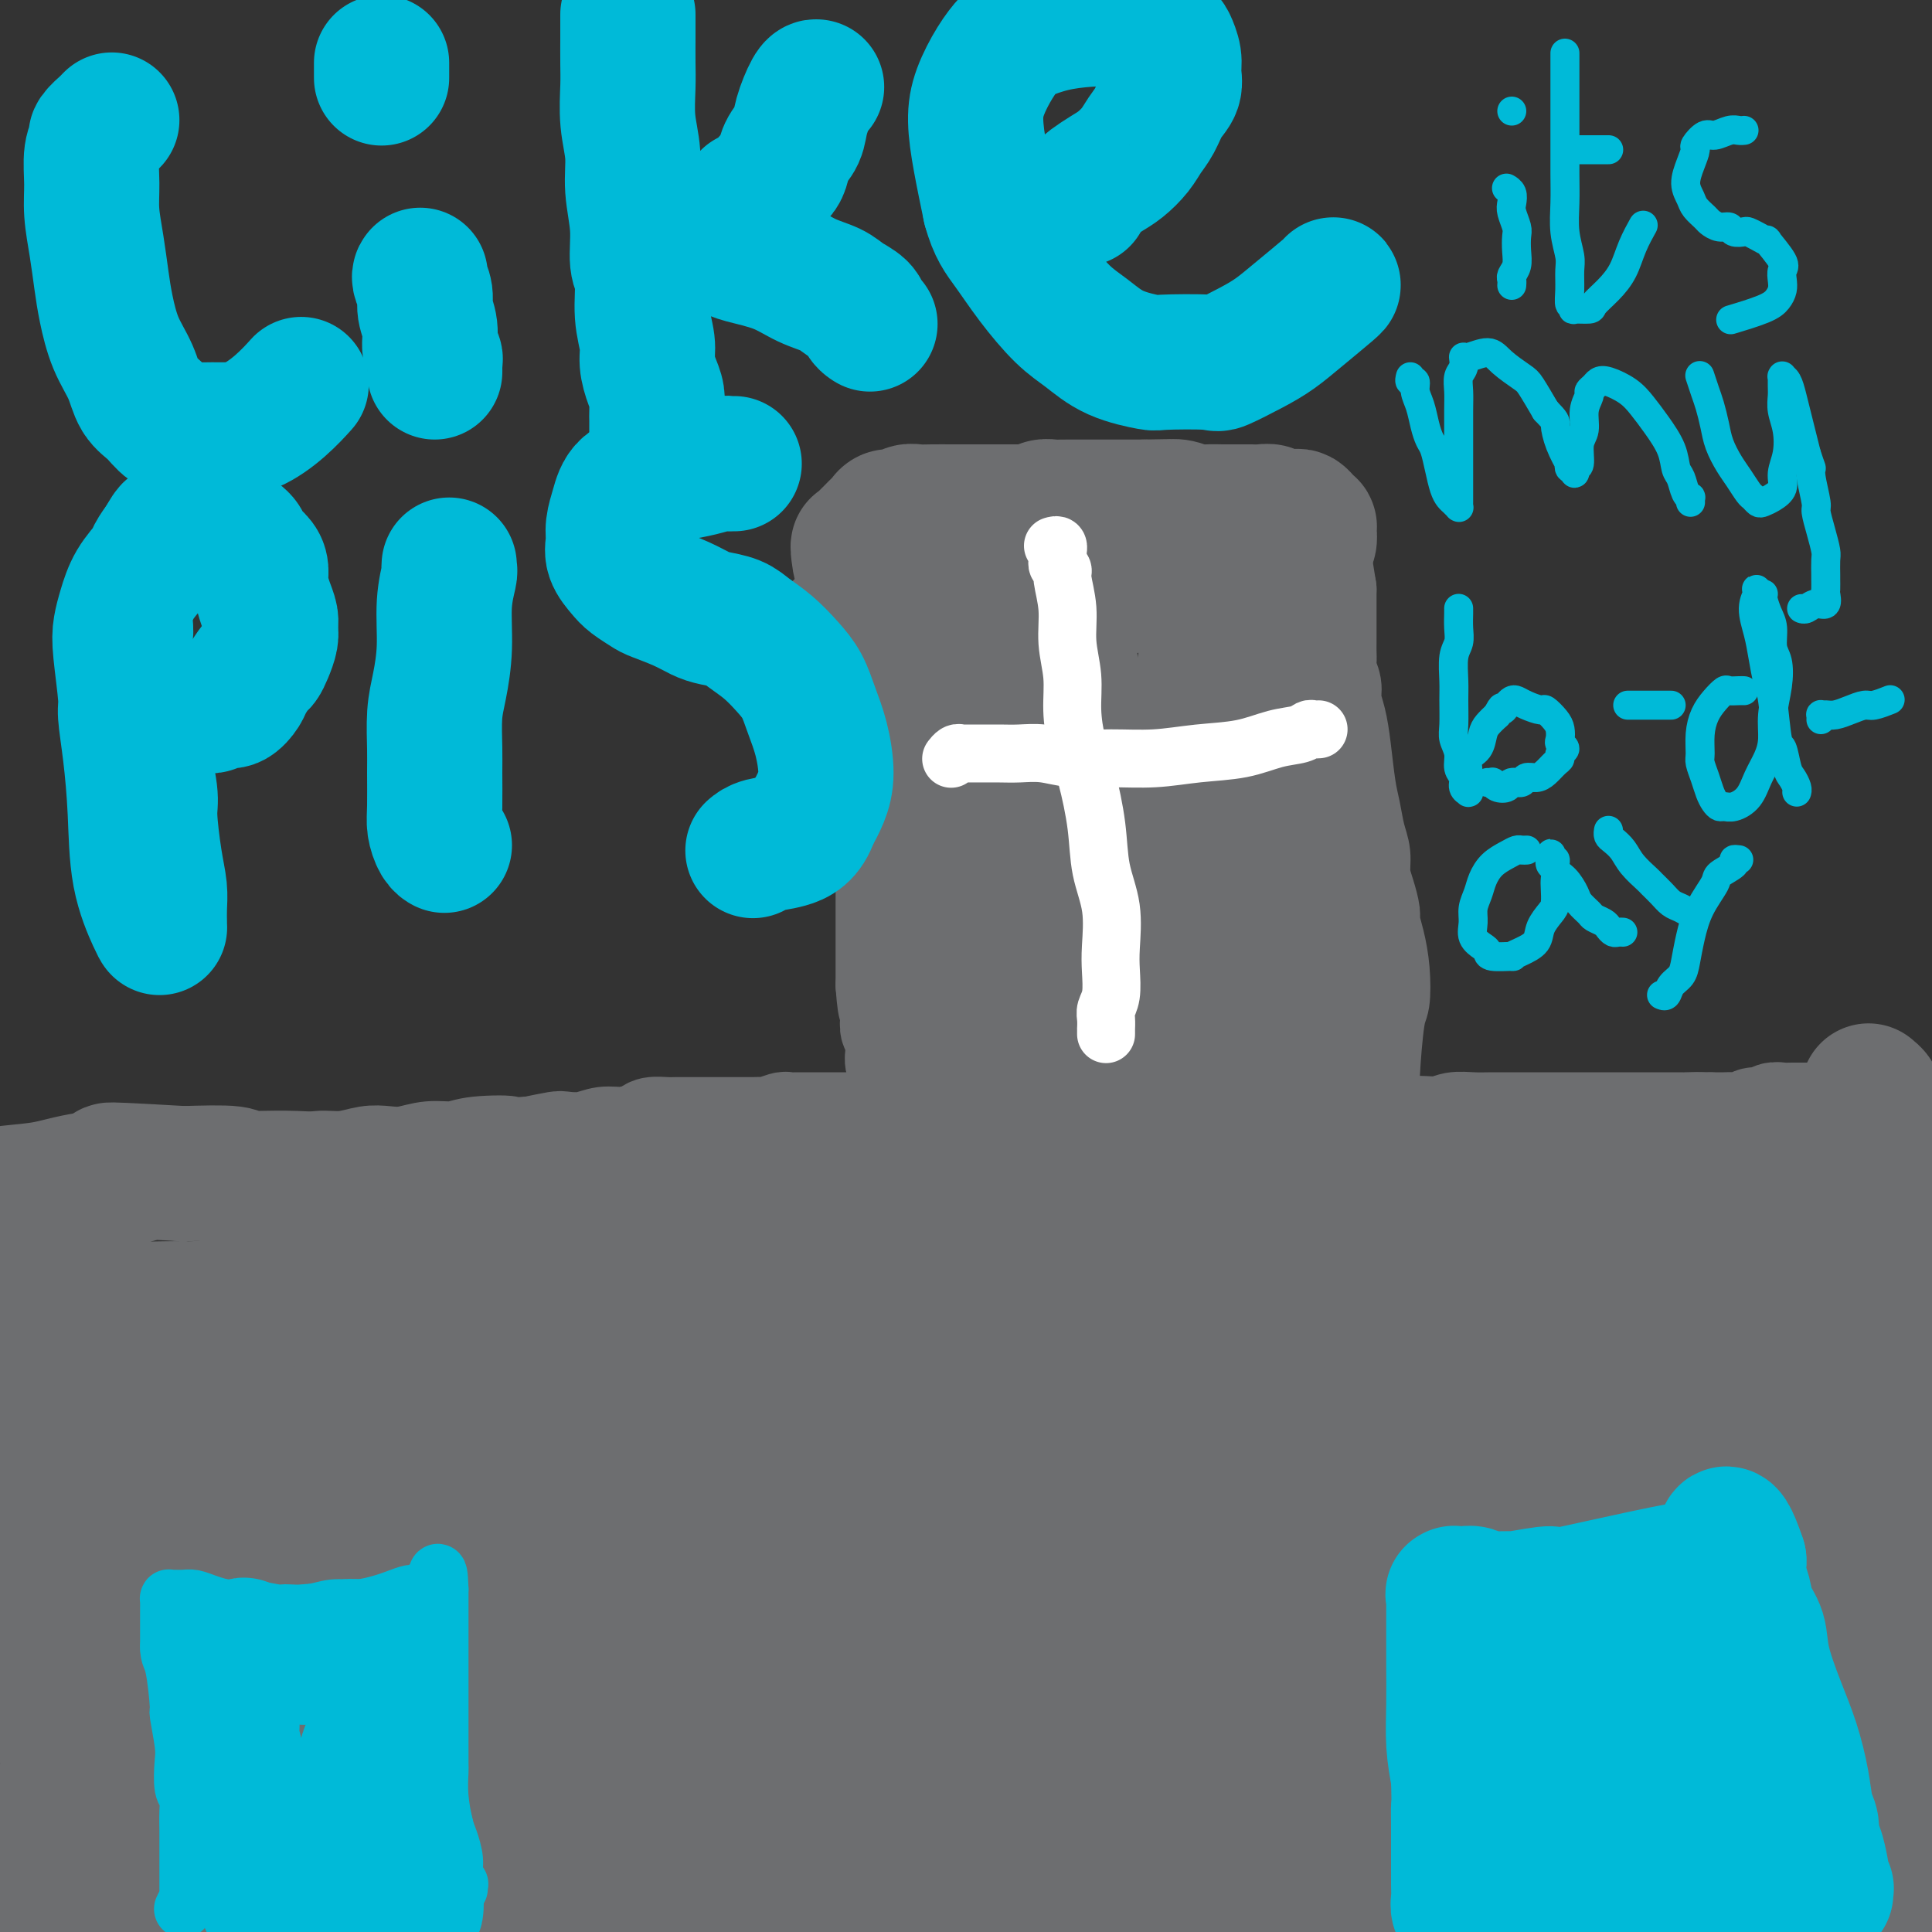 <svg viewBox='0 0 400 400' version='1.1' xmlns='http://www.w3.org/2000/svg' xmlns:xlink='http://www.w3.org/1999/xlink'><rect x="0" y="0" width="400" height="400" fill="#333333" stroke="none"/><g fill='none' stroke='#6D6E70' stroke-width='20' stroke-linecap='round' stroke-linejoin='round'><path d='M406,229c-0.147,-0.115 -0.294,-0.231 -1,0c-0.706,0.231 -1.972,0.808 -3,1c-1.028,0.192 -1.818,-0.001 -3,0c-1.182,0.001 -2.756,0.196 -4,0c-1.244,-0.196 -2.157,-0.784 -3,-1c-0.843,-0.216 -1.614,-0.059 -2,0c-0.386,0.059 -0.386,0.020 -1,0c-0.614,-0.020 -1.841,-0.019 -3,0c-1.159,0.019 -2.249,0.058 -3,0c-0.751,-0.058 -1.164,-0.212 -2,0c-0.836,0.212 -2.097,0.789 -3,1c-0.903,0.211 -1.449,0.055 -2,0c-0.551,-0.055 -1.106,-0.011 -2,0c-0.894,0.011 -2.126,-0.012 -3,0c-0.874,0.012 -1.389,0.060 -2,0c-0.611,-0.060 -1.319,-0.226 -2,0c-0.681,0.226 -1.337,0.845 -2,1c-0.663,0.155 -1.335,-0.155 -2,0c-0.665,0.155 -1.323,0.773 -2,1c-0.677,0.227 -1.375,0.061 -2,0c-0.625,-0.061 -1.179,-0.017 -2,0c-0.821,0.017 -1.911,0.009 -3,0'/><path d='M354,232c-8.326,0.464 -3.141,0.124 -2,0c1.141,-0.124 -1.763,-0.033 -3,0c-1.237,0.033 -0.805,0.009 -1,0c-0.195,-0.009 -1.015,-0.002 -2,0c-0.985,0.002 -2.136,0.001 -3,0c-0.864,-0.001 -1.442,-0.000 -2,0c-0.558,0.000 -1.095,0.000 -2,0c-0.905,-0.000 -2.176,-0.000 -3,0c-0.824,0.000 -1.200,-0.000 -2,0c-0.800,0.000 -2.025,0.000 -3,0c-0.975,-0.000 -1.699,-0.000 -3,0c-1.301,0.000 -3.180,0.000 -5,0c-1.820,-0.000 -3.583,-0.001 -5,0c-1.417,0.001 -2.489,0.004 -4,0c-1.511,-0.004 -3.459,-0.015 -5,0c-1.541,0.015 -2.673,0.057 -4,0c-1.327,-0.057 -2.849,-0.211 -4,0c-1.151,0.211 -1.933,0.789 -3,1c-1.067,0.211 -2.421,0.057 -3,0c-0.579,-0.057 -0.384,-0.015 -1,0c-0.616,0.015 -2.045,0.004 -3,0c-0.955,-0.004 -1.437,0.000 -2,0c-0.563,-0.000 -1.209,-0.004 -2,0c-0.791,0.004 -1.729,0.016 -2,0c-0.271,-0.016 0.123,-0.060 0,0c-0.123,0.060 -0.765,0.224 -1,0c-0.235,-0.224 -0.063,-0.836 0,-1c0.063,-0.164 0.017,0.121 0,0c-0.017,-0.121 -0.005,-0.648 0,-1c0.005,-0.352 0.001,-0.529 0,-1c-0.001,-0.471 -0.001,-1.235 0,-2'/><path d='M284,228c-0.045,-1.510 -0.158,-2.784 0,-6c0.158,-3.216 0.588,-8.375 1,-11c0.412,-2.625 0.805,-2.718 1,-4c0.195,-1.282 0.193,-3.753 0,-6c-0.193,-2.247 -0.578,-4.270 -1,-6c-0.422,-1.730 -0.883,-3.165 -1,-4c-0.117,-0.835 0.109,-1.068 0,-2c-0.109,-0.932 -0.554,-2.563 -1,-4c-0.446,-1.437 -0.893,-2.681 -1,-4c-0.107,-1.319 0.126,-2.715 0,-4c-0.126,-1.285 -0.611,-2.461 -1,-4c-0.389,-1.539 -0.683,-3.441 -1,-5c-0.317,-1.559 -0.658,-2.777 -1,-5c-0.342,-2.223 -0.684,-5.453 -1,-8c-0.316,-2.547 -0.607,-4.412 -1,-6c-0.393,-1.588 -0.890,-2.901 -1,-4c-0.110,-1.099 0.167,-1.986 0,-3c-0.167,-1.014 -0.777,-2.154 -1,-3c-0.223,-0.846 -0.060,-1.396 0,-2c0.060,-0.604 0.016,-1.261 0,-2c-0.016,-0.739 -0.004,-1.560 0,-2c0.004,-0.440 0.001,-0.498 0,-1c-0.001,-0.502 -0.000,-1.448 0,-2c0.000,-0.552 0.000,-0.711 0,-1c-0.000,-0.289 -0.000,-0.707 0,-1c0.000,-0.293 0.000,-0.460 0,-1c-0.000,-0.540 -0.000,-1.451 0,-2c0.000,-0.549 0.000,-0.735 0,-1c-0.000,-0.265 -0.000,-0.610 0,-1c0.000,-0.390 0.000,-0.826 0,-1c-0.000,-0.174 -0.000,-0.087 0,0'/><path d='M275,122c-1.872,-12.225 -1.051,-3.286 -1,0c0.051,3.286 -0.667,0.919 -1,0c-0.333,-0.919 -0.283,-0.390 -1,0c-0.717,0.390 -2.203,0.641 -4,1c-1.797,0.359 -3.905,0.827 -5,1c-1.095,0.173 -1.176,0.050 -3,0c-1.824,-0.050 -5.389,-0.026 -8,0c-2.611,0.026 -4.267,0.056 -6,0c-1.733,-0.056 -3.544,-0.197 -5,0c-1.456,0.197 -2.556,0.732 -4,1c-1.444,0.268 -3.232,0.271 -5,0c-1.768,-0.271 -3.515,-0.815 -5,-1c-1.485,-0.185 -2.707,-0.012 -4,0c-1.293,0.012 -2.657,-0.137 -4,0c-1.343,0.137 -2.665,0.558 -4,1c-1.335,0.442 -2.682,0.903 -4,1c-1.318,0.097 -2.608,-0.170 -4,0c-1.392,0.170 -2.886,0.778 -4,1c-1.114,0.222 -1.850,0.060 -3,0c-1.150,-0.060 -2.716,-0.016 -4,0c-1.284,0.016 -2.287,0.004 -3,0c-0.713,-0.004 -1.136,-0.001 -2,0c-0.864,0.001 -2.168,0.000 -3,0c-0.832,-0.000 -1.193,-0.000 -2,0c-0.807,0.000 -2.062,0.000 -3,0c-0.938,-0.000 -1.560,-0.000 -2,0c-0.440,0.000 -0.697,0.000 -1,0c-0.303,-0.000 -0.651,-0.000 -1,0'/><path d='M179,127c-14.952,0.713 -4.331,-0.006 -1,0c3.331,0.006 -0.628,0.737 -2,1c-1.372,0.263 -0.157,0.056 0,0c0.157,-0.056 -0.742,0.037 -1,0c-0.258,-0.037 0.127,-0.203 0,0c-0.127,0.203 -0.766,0.775 -1,1c-0.234,0.225 -0.063,0.102 0,0c0.063,-0.102 0.017,-0.182 0,0c-0.017,0.182 -0.005,0.625 0,1c0.005,0.375 0.005,0.683 0,1c-0.005,0.317 -0.013,0.642 0,1c0.013,0.358 0.049,0.750 0,1c-0.049,0.250 -0.183,0.359 0,1c0.183,0.641 0.684,1.814 1,3c0.316,1.186 0.448,2.385 1,4c0.552,1.615 1.525,3.646 2,6c0.475,2.354 0.452,5.032 1,7c0.548,1.968 1.667,3.225 2,5c0.333,1.775 -0.121,4.068 0,6c0.121,1.932 0.817,3.504 1,5c0.183,1.496 -0.147,2.918 0,4c0.147,1.082 0.771,1.826 1,3c0.229,1.174 0.061,2.778 0,4c-0.061,1.222 -0.016,2.062 0,3c0.016,0.938 0.004,1.975 0,3c-0.004,1.025 -0.001,2.039 0,3c0.001,0.961 0.000,1.871 0,3c-0.000,1.129 -0.000,2.478 0,3c0.000,0.522 0.000,0.217 0,1c-0.000,0.783 -0.000,2.652 0,4c0.000,1.348 0.000,2.174 0,3'/><path d='M183,204c0.532,7.505 0.860,3.768 1,3c0.140,-0.768 0.090,1.432 0,3c-0.090,1.568 -0.221,2.503 0,3c0.221,0.497 0.795,0.556 1,1c0.205,0.444 0.041,1.273 0,2c-0.041,0.727 0.041,1.351 0,2c-0.041,0.649 -0.203,1.324 0,2c0.203,0.676 0.772,1.352 1,2c0.228,0.648 0.114,1.269 0,2c-0.114,0.731 -0.227,1.573 0,2c0.227,0.427 0.793,0.439 1,1c0.207,0.561 0.056,1.671 0,2c-0.056,0.329 -0.015,-0.122 0,0c0.015,0.122 0.004,0.816 0,1c-0.004,0.184 -0.001,-0.143 0,0c0.001,0.143 -0.000,0.756 0,1c0.000,0.244 0.001,0.118 0,0c-0.001,-0.118 -0.004,-0.228 0,0c0.004,0.228 0.015,0.793 0,1c-0.015,0.207 -0.056,0.055 0,0c0.056,-0.055 0.207,-0.015 0,0c-0.207,0.015 -0.774,0.004 -1,0c-0.226,-0.004 -0.113,-0.002 0,0'/><path d='M186,232c0.062,4.332 -1.282,1.161 -2,0c-0.718,-1.161 -0.812,-0.311 -1,0c-0.188,0.311 -0.472,0.083 -1,0c-0.528,-0.083 -1.299,-0.022 -2,0c-0.701,0.022 -1.331,0.006 -2,0c-0.669,-0.006 -1.376,-0.002 -2,0c-0.624,0.002 -1.166,0.001 -2,0c-0.834,-0.001 -1.962,-0.001 -3,0c-1.038,0.001 -1.988,0.004 -3,0c-1.012,-0.004 -2.088,-0.015 -3,0c-0.912,0.015 -1.662,0.057 -2,0c-0.338,-0.057 -0.265,-0.211 -1,0c-0.735,0.211 -2.279,0.789 -3,1c-0.721,0.211 -0.620,0.057 -1,0c-0.380,-0.057 -1.242,-0.015 -2,0c-0.758,0.015 -1.411,0.004 -2,0c-0.589,-0.004 -1.115,-0.001 -2,0c-0.885,0.001 -2.128,0.000 -3,0c-0.872,-0.000 -1.373,0.000 -2,0c-0.627,-0.000 -1.379,-0.001 -2,0c-0.621,0.001 -1.109,0.003 -2,0c-0.891,-0.003 -2.184,-0.011 -3,0c-0.816,0.011 -1.155,0.040 -2,0c-0.845,-0.040 -2.195,-0.151 -3,0c-0.805,0.151 -1.063,0.562 -2,1c-0.937,0.438 -2.552,0.901 -4,1c-1.448,0.099 -2.728,-0.167 -4,0c-1.272,0.167 -2.537,0.766 -4,1c-1.463,0.234 -3.125,0.101 -4,0c-0.875,-0.101 -0.964,-0.172 -2,0c-1.036,0.172 -3.018,0.586 -5,1'/><path d='M110,237c-12.590,0.791 -6.065,0.268 -5,0c1.065,-0.268 -3.331,-0.282 -6,0c-2.669,0.282 -3.612,0.859 -5,1c-1.388,0.141 -3.220,-0.154 -5,0c-1.780,0.154 -3.508,0.758 -5,1c-1.492,0.242 -2.746,0.121 -4,0c-1.254,-0.121 -2.506,-0.242 -4,0c-1.494,0.242 -3.231,0.849 -5,1c-1.769,0.151 -3.572,-0.152 -5,0c-1.428,0.152 -2.481,0.759 -4,1c-1.519,0.241 -3.503,0.117 -5,0c-1.497,-0.117 -2.507,-0.228 -4,0c-1.493,0.228 -3.470,0.793 -5,1c-1.530,0.207 -2.614,0.055 -4,0c-1.386,-0.055 -3.073,-0.015 -4,0c-0.927,0.015 -1.094,0.003 -2,0c-0.906,-0.003 -2.552,0.003 -4,0c-1.448,-0.003 -2.697,-0.016 -4,0c-1.303,0.016 -2.661,0.061 -4,0c-1.339,-0.061 -2.658,-0.228 -4,0c-1.342,0.228 -2.707,0.850 -4,1c-1.293,0.150 -2.513,-0.171 -4,0c-1.487,0.171 -3.241,0.834 -5,1c-1.759,0.166 -3.525,-0.166 -5,0c-1.475,0.166 -2.661,0.829 -4,1c-1.339,0.171 -2.831,-0.151 -4,0c-1.169,0.151 -2.015,0.775 -3,1c-0.985,0.225 -2.109,0.050 -3,0c-0.891,-0.050 -1.547,0.025 -2,0c-0.453,-0.025 -0.701,-0.150 -1,0c-0.299,0.150 -0.650,0.575 -1,1'/><path d='M-14,247c-19.733,2.000 -7.067,2.000 -2,2c5.067,0.000 2.533,0.000 0,0'/></g>
<g fill='none' stroke='#6D6E70' stroke-width='28' stroke-linecap='round' stroke-linejoin='round'><path d='M387,226c-0.130,-0.106 -0.259,-0.212 0,0c0.259,0.212 0.907,0.742 1,1c0.093,0.258 -0.367,0.245 0,1c0.367,0.755 1.562,2.279 2,3c0.438,0.721 0.118,0.641 0,1c-0.118,0.359 -0.036,1.158 0,2c0.036,0.842 0.025,1.728 0,4c-0.025,2.272 -0.063,5.929 0,9c0.063,3.071 0.227,5.554 0,8c-0.227,2.446 -0.844,4.854 -1,7c-0.156,2.146 0.150,4.028 0,6c-0.150,1.972 -0.758,4.032 -1,6c-0.242,1.968 -0.120,3.842 0,6c0.120,2.158 0.238,4.600 0,7c-0.238,2.400 -0.834,4.759 -1,7c-0.166,2.241 0.096,4.364 0,6c-0.096,1.636 -0.551,2.784 -1,4c-0.449,1.216 -0.894,2.500 -1,4c-0.106,1.500 0.127,3.216 0,5c-0.127,1.784 -0.612,3.637 -1,5c-0.388,1.363 -0.678,2.237 -1,4c-0.322,1.763 -0.675,4.415 -1,7c-0.325,2.585 -0.623,5.104 -1,7c-0.377,1.896 -0.833,3.168 -1,5c-0.167,1.832 -0.045,4.223 0,6c0.045,1.777 0.012,2.940 0,4c-0.012,1.060 -0.003,2.016 0,3c0.003,0.984 0.001,1.995 0,3c-0.001,1.005 -0.000,2.002 0,3'/><path d='M380,360c-1.548,16.759 -0.419,6.157 0,3c0.419,-3.157 0.127,1.130 0,3c-0.127,1.870 -0.089,1.323 0,1c0.089,-0.323 0.230,-0.423 0,0c-0.230,0.423 -0.832,1.367 -1,2c-0.168,0.633 0.098,0.955 0,1c-0.098,0.045 -0.559,-0.187 -1,0c-0.441,0.187 -0.861,0.793 -1,1c-0.139,0.207 0.004,0.014 0,0c-0.004,-0.014 -0.155,0.151 0,0c0.155,-0.151 0.615,-0.618 1,-1c0.385,-0.382 0.693,-0.678 1,-1c0.307,-0.322 0.612,-0.671 1,-1c0.388,-0.329 0.861,-0.637 2,-3c1.139,-2.363 2.946,-6.779 5,-13c2.054,-6.221 4.355,-14.246 6,-18c1.645,-3.754 2.633,-3.238 3,-8c0.367,-4.762 0.112,-14.801 0,-20c-0.112,-5.199 -0.083,-5.558 0,-7c0.083,-1.442 0.219,-3.965 0,-6c-0.219,-2.035 -0.791,-3.580 -1,-5c-0.209,-1.420 -0.053,-2.714 0,-4c0.053,-1.286 0.002,-2.564 0,-3c-0.002,-0.436 0.044,-0.031 0,0c-0.044,0.031 -0.177,-0.311 0,0c0.177,0.311 0.663,1.276 1,3c0.337,1.724 0.525,4.207 1,7c0.475,2.793 1.238,5.897 2,9'/><path d='M399,300c0.801,3.445 0.803,2.558 1,4c0.197,1.442 0.590,5.213 1,9c0.410,3.787 0.839,7.589 1,11c0.161,3.411 0.055,6.432 0,9c-0.055,2.568 -0.057,4.683 0,7c0.057,2.317 0.174,4.838 0,7c-0.174,2.162 -0.638,3.967 -1,6c-0.362,2.033 -0.622,4.295 -1,7c-0.378,2.705 -0.875,5.855 -1,9c-0.125,3.145 0.120,6.285 0,9c-0.120,2.715 -0.607,5.003 -1,7c-0.393,1.997 -0.691,3.701 -1,5c-0.309,1.299 -0.627,2.193 -1,3c-0.373,0.807 -0.800,1.526 -1,2c-0.200,0.474 -0.175,0.702 -1,1c-0.825,0.298 -2.502,0.666 -4,1c-1.498,0.334 -2.816,0.635 -5,1c-2.184,0.365 -5.234,0.796 -8,1c-2.766,0.204 -5.248,0.181 -8,0c-2.752,-0.181 -5.775,-0.522 -9,-1c-3.225,-0.478 -6.652,-1.095 -10,-2c-3.348,-0.905 -6.615,-2.098 -10,-3c-3.385,-0.902 -6.887,-1.514 -10,-2c-3.113,-0.486 -5.836,-0.847 -10,-1c-4.164,-0.153 -9.767,-0.097 -14,0c-4.233,0.097 -7.096,0.236 -11,0c-3.904,-0.236 -8.850,-0.848 -13,-1c-4.150,-0.152 -7.504,0.155 -11,0c-3.496,-0.155 -7.134,-0.773 -11,-1c-3.866,-0.227 -7.962,-0.065 -12,0c-4.038,0.065 -8.019,0.032 -12,0'/><path d='M236,388c-15.003,-0.401 -10.511,-0.403 -11,0c-0.489,0.403 -5.959,1.211 -11,2c-5.041,0.789 -9.654,1.559 -12,2c-2.346,0.441 -2.425,0.553 -5,1c-2.575,0.447 -7.645,1.227 -12,2c-4.355,0.773 -7.994,1.538 -12,2c-4.006,0.462 -8.379,0.622 -13,1c-4.621,0.378 -9.490,0.973 -14,1c-4.510,0.027 -8.661,-0.516 -13,-1c-4.339,-0.484 -8.864,-0.910 -13,-1c-4.136,-0.090 -7.882,0.157 -12,0c-4.118,-0.157 -8.609,-0.717 -13,-1c-4.391,-0.283 -8.684,-0.288 -13,0c-4.316,0.288 -8.656,0.870 -13,1c-4.344,0.130 -8.693,-0.191 -13,0c-4.307,0.191 -8.571,0.896 -13,1c-4.429,0.104 -9.022,-0.391 -14,-1c-4.978,-0.609 -10.340,-1.331 -15,-2c-4.660,-0.669 -8.617,-1.283 -12,-2c-3.383,-0.717 -6.191,-1.536 -8,-2c-1.809,-0.464 -2.618,-0.573 -4,-1c-1.382,-0.427 -3.338,-1.171 -5,-2c-1.662,-0.829 -3.031,-1.743 -4,-2c-0.969,-0.257 -1.539,0.142 -2,0c-0.461,-0.142 -0.812,-0.825 -1,-1c-0.188,-0.175 -0.212,0.157 0,0c0.212,-0.157 0.662,-0.802 1,-1c0.338,-0.198 0.565,0.050 1,0c0.435,-0.050 1.079,-0.398 2,-1c0.921,-0.602 2.120,-1.458 4,-2c1.880,-0.542 4.440,-0.771 7,-1'/><path d='M-7,380c4.222,-0.951 7.278,-0.829 11,-1c3.722,-0.171 8.111,-0.635 13,-1c4.889,-0.365 10.278,-0.633 16,-1c5.722,-0.367 11.777,-0.834 18,-1c6.223,-0.166 12.614,-0.029 19,0c6.386,0.029 12.767,-0.048 20,0c7.233,0.048 15.319,0.220 24,0c8.681,-0.220 17.958,-0.832 23,-1c5.042,-0.168 5.850,0.108 11,0c5.150,-0.108 14.642,-0.599 24,-1c9.358,-0.401 18.584,-0.712 26,-1c7.416,-0.288 13.024,-0.552 21,-1c7.976,-0.448 18.322,-1.081 27,-2c8.678,-0.919 15.689,-2.126 24,-3c8.311,-0.874 17.924,-1.417 26,-2c8.076,-0.583 14.616,-1.207 21,-2c6.384,-0.793 12.611,-1.757 19,-3c6.389,-1.243 12.942,-2.766 18,-4c5.058,-1.234 8.623,-2.180 12,-3c3.377,-0.820 6.565,-1.515 8,-2c1.435,-0.485 1.117,-0.759 2,-1c0.883,-0.241 2.966,-0.450 4,-1c1.034,-0.550 1.018,-1.440 1,-2c-0.018,-0.560 -0.037,-0.789 0,-1c0.037,-0.211 0.131,-0.402 -1,-1c-1.131,-0.598 -3.487,-1.602 -8,-2c-4.513,-0.398 -11.182,-0.189 -18,0c-6.818,0.189 -13.786,0.360 -21,1c-7.214,0.640 -14.673,1.749 -23,3c-8.327,1.251 -17.522,2.643 -26,4c-8.478,1.357 -16.239,2.678 -24,4'/><path d='M260,355c-15.853,2.527 -18.987,3.345 -26,5c-7.013,1.655 -17.907,4.146 -27,6c-9.093,1.854 -16.387,3.072 -24,4c-7.613,0.928 -15.544,1.566 -24,2c-8.456,0.434 -17.435,0.662 -22,1c-4.565,0.338 -4.716,0.784 -9,1c-4.284,0.216 -12.702,0.200 -19,0c-6.298,-0.200 -10.474,-0.586 -15,-1c-4.526,-0.414 -9.400,-0.857 -14,-1c-4.600,-0.143 -8.926,0.014 -13,0c-4.074,-0.014 -7.896,-0.200 -11,0c-3.104,0.200 -5.491,0.787 -8,1c-2.509,0.213 -5.142,0.054 -7,0c-1.858,-0.054 -2.943,-0.001 -4,0c-1.057,0.001 -2.088,-0.051 -3,0c-0.912,0.051 -1.707,0.203 -2,0c-0.293,-0.203 -0.085,-0.761 0,-1c0.085,-0.239 0.047,-0.158 0,0c-0.047,0.158 -0.105,0.393 0,0c0.105,-0.393 0.372,-1.414 1,-2c0.628,-0.586 1.618,-0.738 2,-1c0.382,-0.262 0.157,-0.635 4,-1c3.843,-0.365 11.754,-0.721 16,-1c4.246,-0.279 4.825,-0.482 10,-1c5.175,-0.518 14.944,-1.352 23,-2c8.056,-0.648 14.397,-1.110 21,-2c6.603,-0.890 13.468,-2.208 20,-3c6.532,-0.792 12.730,-1.058 20,-2c7.270,-0.942 15.611,-2.561 23,-4c7.389,-1.439 13.825,-2.697 21,-4c7.175,-1.303 15.087,-2.652 23,-4'/><path d='M216,345c14.806,-2.748 18.322,-3.620 24,-5c5.678,-1.380 13.517,-3.270 22,-5c8.483,-1.730 17.611,-3.299 26,-5c8.389,-1.701 16.039,-3.534 24,-5c7.961,-1.466 16.232,-2.566 24,-4c7.768,-1.434 15.032,-3.201 19,-4c3.968,-0.799 4.640,-0.630 8,-1c3.360,-0.370 9.408,-1.280 14,-2c4.592,-0.720 7.729,-1.251 10,-2c2.271,-0.749 3.678,-1.717 5,-2c1.322,-0.283 2.560,0.120 3,0c0.440,-0.120 0.081,-0.764 0,-1c-0.081,-0.236 0.114,-0.066 -1,0c-1.114,0.066 -3.539,0.027 -6,0c-2.461,-0.027 -4.958,-0.043 -7,0c-2.042,0.043 -3.627,0.146 -12,1c-8.373,0.854 -23.532,2.458 -34,4c-10.468,1.542 -16.244,3.021 -25,4c-8.756,0.979 -20.490,1.457 -27,2c-6.510,0.543 -7.795,1.151 -14,2c-6.205,0.849 -17.328,1.940 -27,3c-9.672,1.060 -17.892,2.088 -27,3c-9.108,0.912 -19.105,1.708 -29,2c-9.895,0.292 -19.689,0.081 -29,0c-9.311,-0.081 -18.139,-0.031 -27,0c-8.861,0.031 -17.756,0.044 -25,0c-7.244,-0.044 -12.839,-0.146 -19,0c-6.161,0.146 -12.890,0.539 -19,1c-6.110,0.461 -11.603,0.989 -15,1c-3.397,0.011 -4.699,-0.494 -6,-1'/><path d='M46,331c-25.348,0.364 -18.718,0.773 -17,1c1.718,0.227 -1.477,0.272 -4,0c-2.523,-0.272 -4.375,-0.861 -6,-1c-1.625,-0.139 -3.023,0.171 -4,0c-0.977,-0.171 -1.532,-0.822 -2,-1c-0.468,-0.178 -0.847,0.118 -1,0c-0.153,-0.118 -0.078,-0.648 0,-1c0.078,-0.352 0.159,-0.524 1,-1c0.841,-0.476 2.442,-1.257 6,-2c3.558,-0.743 9.074,-1.450 15,-2c5.926,-0.550 12.264,-0.944 15,-1c2.736,-0.056 1.871,0.227 9,0c7.129,-0.227 22.253,-0.964 29,-1c6.747,-0.036 5.117,0.628 12,1c6.883,0.372 22.278,0.452 34,0c11.722,-0.452 19.772,-1.438 25,-2c5.228,-0.562 7.633,-0.702 13,-1c5.367,-0.298 13.697,-0.755 22,-1c8.303,-0.245 16.580,-0.277 24,-1c7.420,-0.723 13.985,-2.136 22,-3c8.015,-0.864 17.481,-1.179 26,-2c8.519,-0.821 16.090,-2.148 23,-3c6.910,-0.852 13.158,-1.229 20,-2c6.842,-0.771 14.278,-1.937 21,-3c6.722,-1.063 12.729,-2.023 18,-3c5.271,-0.977 9.805,-1.972 14,-3c4.195,-1.028 8.052,-2.090 11,-3c2.948,-0.910 4.986,-1.666 6,-2c1.014,-0.334 1.004,-0.244 2,-1c0.996,-0.756 2.999,-2.359 4,-3c1.001,-0.641 1.001,-0.321 1,0'/><path d='M385,290c5.878,-2.098 1.572,-1.344 0,-1c-1.572,0.344 -0.411,0.277 0,0c0.411,-0.277 0.073,-0.764 -2,-1c-2.073,-0.236 -5.880,-0.219 -11,0c-5.120,0.219 -11.554,0.642 -19,1c-7.446,0.358 -15.904,0.650 -23,1c-7.096,0.350 -12.830,0.757 -21,1c-8.170,0.243 -18.776,0.321 -24,0c-5.224,-0.321 -5.067,-1.040 -14,-1c-8.933,0.040 -26.957,0.840 -36,1c-9.043,0.160 -9.104,-0.318 -14,0c-4.896,0.318 -14.628,1.433 -25,2c-10.372,0.567 -21.383,0.585 -30,1c-8.617,0.415 -14.840,1.225 -22,2c-7.160,0.775 -15.257,1.513 -23,2c-7.743,0.487 -15.131,0.723 -22,1c-6.869,0.277 -13.219,0.595 -20,1c-6.781,0.405 -13.994,0.897 -20,1c-6.006,0.103 -10.804,-0.183 -15,0c-4.196,0.183 -7.789,0.833 -11,1c-3.211,0.167 -6.039,-0.150 -8,0c-1.961,0.150 -3.056,0.768 -4,1c-0.944,0.232 -1.736,0.079 -2,0c-0.264,-0.079 -0.000,-0.084 0,0c0.000,0.084 -0.263,0.256 0,0c0.263,-0.256 1.054,-0.940 1,-1c-0.054,-0.060 -0.951,0.503 3,0c3.951,-0.503 12.750,-2.073 19,-3c6.250,-0.927 9.952,-1.211 16,-2c6.048,-0.789 14.442,-2.083 22,-3c7.558,-0.917 14.279,-1.459 21,-2'/><path d='M101,292c16.200,-2.065 16.699,-1.728 21,-2c4.301,-0.272 12.405,-1.152 21,-2c8.595,-0.848 17.680,-1.664 23,-2c5.320,-0.336 6.876,-0.191 12,-1c5.124,-0.809 13.816,-2.572 25,-4c11.184,-1.428 24.860,-2.522 32,-3c7.140,-0.478 7.742,-0.341 12,-1c4.258,-0.659 12.170,-2.113 20,-3c7.830,-0.887 15.576,-1.207 23,-2c7.424,-0.793 14.525,-2.059 21,-3c6.475,-0.941 12.325,-1.558 18,-2c5.675,-0.442 11.174,-0.710 16,-1c4.826,-0.290 8.977,-0.604 13,-1c4.023,-0.396 7.918,-0.876 11,-1c3.082,-0.124 5.351,0.106 8,0c2.649,-0.106 5.678,-0.550 8,-1c2.322,-0.450 3.938,-0.907 5,-1c1.062,-0.093 1.570,0.177 2,0c0.430,-0.177 0.781,-0.801 1,-1c0.219,-0.199 0.305,0.026 -2,0c-2.305,-0.026 -7.003,-0.302 -12,0c-4.997,0.302 -10.295,1.183 -16,2c-5.705,0.817 -11.817,1.570 -18,2c-6.183,0.430 -12.436,0.537 -19,1c-6.564,0.463 -13.438,1.281 -21,2c-7.562,0.719 -15.810,1.337 -24,2c-8.190,0.663 -16.320,1.371 -25,2c-8.680,0.629 -17.908,1.180 -26,2c-8.092,0.820 -15.046,1.910 -22,3'/><path d='M208,277c-32.619,3.027 -21.667,2.594 -22,3c-0.333,0.406 -11.953,1.649 -21,3c-9.047,1.351 -15.523,2.809 -23,4c-7.477,1.191 -15.956,2.117 -21,3c-5.044,0.883 -6.654,1.725 -12,3c-5.346,1.275 -14.427,2.984 -22,4c-7.573,1.016 -13.636,1.341 -20,2c-6.364,0.659 -13.029,1.653 -19,2c-5.971,0.347 -11.248,0.048 -16,0c-4.752,-0.048 -8.977,0.156 -13,0c-4.023,-0.156 -7.842,-0.671 -11,-1c-3.158,-0.329 -5.655,-0.470 -8,-1c-2.345,-0.530 -4.537,-1.449 -6,-2c-1.463,-0.551 -2.196,-0.736 -3,-1c-0.804,-0.264 -1.679,-0.609 -2,-1c-0.321,-0.391 -0.089,-0.828 0,-1c0.089,-0.172 0.036,-0.079 0,0c-0.036,0.079 -0.053,0.144 1,0c1.053,-0.144 3.176,-0.499 7,-1c3.824,-0.501 9.349,-1.150 15,-2c5.651,-0.850 11.427,-1.901 17,-3c5.573,-1.099 10.944,-2.245 17,-3c6.056,-0.755 12.796,-1.119 19,-2c6.204,-0.881 11.873,-2.281 18,-3c6.127,-0.719 12.711,-0.758 19,-1c6.289,-0.242 12.284,-0.687 19,-1c6.716,-0.313 14.153,-0.493 21,-1c6.847,-0.507 13.103,-1.342 20,-2c6.897,-0.658 14.434,-1.139 21,-2c6.566,-0.861 12.162,-2.103 19,-3c6.838,-0.897 14.919,-1.448 23,-2'/><path d='M225,268c25.966,-2.221 19.881,-1.775 22,-2c2.119,-0.225 12.443,-1.122 22,-2c9.557,-0.878 18.348,-1.736 23,-2c4.652,-0.264 5.165,0.067 9,0c3.835,-0.067 10.991,-0.531 17,-1c6.009,-0.469 10.871,-0.944 15,-1c4.129,-0.056 7.525,0.309 11,0c3.475,-0.309 7.031,-1.290 10,-2c2.969,-0.710 5.352,-1.150 8,-2c2.648,-0.850 5.561,-2.111 8,-3c2.439,-0.889 4.405,-1.408 6,-2c1.595,-0.592 2.819,-1.259 4,-2c1.181,-0.741 2.318,-1.557 3,-2c0.682,-0.443 0.908,-0.515 1,-1c0.092,-0.485 0.051,-1.384 0,-2c-0.051,-0.616 -0.112,-0.949 0,-1c0.112,-0.051 0.395,0.178 0,0c-0.395,-0.178 -1.469,-0.765 -2,-1c-0.531,-0.235 -0.520,-0.120 -1,0c-0.480,0.120 -1.451,0.243 -3,0c-1.549,-0.243 -3.675,-0.853 -6,-1c-2.325,-0.147 -4.850,0.168 -8,0c-3.150,-0.168 -6.924,-0.819 -10,-1c-3.076,-0.181 -5.455,0.109 -8,0c-2.545,-0.109 -5.256,-0.618 -8,-1c-2.744,-0.382 -5.521,-0.638 -8,-1c-2.479,-0.362 -4.662,-0.829 -7,-1c-2.338,-0.171 -4.833,-0.046 -7,0c-2.167,0.046 -4.007,0.012 -6,0c-1.993,-0.012 -4.141,-0.004 -6,0c-1.859,0.004 -3.430,0.002 -5,0'/><path d='M299,237c-13.989,-0.861 -6.463,0.487 -4,1c2.463,0.513 -0.137,0.190 -2,0c-1.863,-0.190 -2.990,-0.246 -4,0c-1.010,0.246 -1.903,0.794 -3,1c-1.097,0.206 -2.398,0.069 -3,0c-0.602,-0.069 -0.505,-0.070 -1,0c-0.495,0.070 -1.583,0.213 -2,0c-0.417,-0.213 -0.164,-0.781 0,-1c0.164,-0.219 0.240,-0.089 0,0c-0.240,0.089 -0.796,0.136 -1,0c-0.204,-0.136 -0.055,-0.456 0,-1c0.055,-0.544 0.015,-1.311 0,-2c-0.015,-0.689 -0.004,-1.301 0,-2c0.004,-0.699 0.002,-1.485 0,-2c-0.002,-0.515 -0.005,-0.760 0,-1c0.005,-0.240 0.017,-0.476 0,-1c-0.017,-0.524 -0.064,-1.336 0,-2c0.064,-0.664 0.240,-1.180 0,-2c-0.240,-0.820 -0.894,-1.944 -1,-3c-0.106,-1.056 0.337,-2.043 0,-3c-0.337,-0.957 -1.455,-1.885 -2,-3c-0.545,-1.115 -0.516,-2.419 -1,-4c-0.484,-1.581 -1.481,-3.441 -2,-5c-0.519,-1.559 -0.558,-2.818 -1,-4c-0.442,-1.182 -1.285,-2.288 -2,-4c-0.715,-1.712 -1.301,-4.029 -2,-6c-0.699,-1.971 -1.510,-3.594 -2,-5c-0.490,-1.406 -0.657,-2.593 -1,-4c-0.343,-1.407 -0.862,-3.033 -1,-4c-0.138,-0.967 0.103,-1.276 0,-2c-0.103,-0.724 -0.552,-1.862 -1,-3'/><path d='M263,175c-2.303,-7.363 -0.562,-3.769 0,-3c0.562,0.769 -0.056,-1.286 0,-3c0.056,-1.714 0.785,-3.086 1,-4c0.215,-0.914 -0.085,-1.369 0,-2c0.085,-0.631 0.556,-1.437 1,-3c0.444,-1.563 0.862,-3.883 1,-6c0.138,-2.117 -0.003,-4.030 0,-6c0.003,-1.970 0.152,-3.998 0,-6c-0.152,-2.002 -0.605,-3.979 -1,-6c-0.395,-2.021 -0.733,-4.085 -1,-6c-0.267,-1.915 -0.463,-3.680 -1,-5c-0.537,-1.320 -1.415,-2.196 -2,-3c-0.585,-0.804 -0.877,-1.537 -1,-2c-0.123,-0.463 -0.075,-0.656 0,-1c0.075,-0.344 0.179,-0.840 0,-1c-0.179,-0.160 -0.639,0.015 -1,0c-0.361,-0.015 -0.622,-0.220 -1,0c-0.378,0.220 -0.873,0.866 -1,1c-0.127,0.134 0.113,-0.245 -1,2c-1.113,2.245 -3.578,7.115 -5,11c-1.422,3.885 -1.801,6.786 -2,10c-0.199,3.214 -0.219,6.740 0,10c0.219,3.260 0.677,6.253 1,9c0.323,2.747 0.510,5.246 1,8c0.490,2.754 1.282,5.761 2,8c0.718,2.239 1.361,3.709 2,6c0.639,2.291 1.273,5.404 2,7c0.727,1.596 1.545,1.675 2,3c0.455,1.325 0.546,3.895 1,6c0.454,2.105 1.273,3.744 2,6c0.727,2.256 1.364,5.128 2,8'/><path d='M264,213c2.686,11.383 1.900,9.341 2,10c0.100,0.659 1.085,4.019 2,8c0.915,3.981 1.759,8.585 2,11c0.241,2.415 -0.120,2.643 0,4c0.120,1.357 0.723,3.845 1,6c0.277,2.155 0.228,3.978 0,6c-0.228,2.022 -0.635,4.242 -1,6c-0.365,1.758 -0.689,3.054 -1,4c-0.311,0.946 -0.611,1.542 -1,2c-0.389,0.458 -0.868,0.778 -1,1c-0.132,0.222 0.084,0.347 -1,0c-1.084,-0.347 -3.469,-1.165 -5,-2c-1.531,-0.835 -2.208,-1.687 -4,-4c-1.792,-2.313 -4.701,-6.087 -7,-10c-2.299,-3.913 -3.990,-7.964 -6,-12c-2.010,-4.036 -4.339,-8.056 -6,-12c-1.661,-3.944 -2.654,-7.812 -4,-12c-1.346,-4.188 -3.044,-8.696 -4,-13c-0.956,-4.304 -1.169,-8.402 -2,-12c-0.831,-3.598 -2.279,-6.694 -3,-10c-0.721,-3.306 -0.714,-6.822 -1,-10c-0.286,-3.178 -0.864,-6.019 -1,-9c-0.136,-2.981 0.170,-6.102 0,-9c-0.170,-2.898 -0.815,-5.572 -1,-8c-0.185,-2.428 0.090,-4.610 0,-7c-0.090,-2.390 -0.545,-4.990 -1,-7c-0.455,-2.010 -0.909,-3.431 -1,-5c-0.091,-1.569 0.182,-3.287 0,-4c-0.182,-0.713 -0.818,-0.423 -1,-1c-0.182,-0.577 0.091,-2.022 0,-3c-0.091,-0.978 -0.545,-1.489 -1,-2'/><path d='M218,119c-1.018,-10.206 -0.063,-3.221 0,-1c0.063,2.221 -0.766,-0.324 -1,-1c-0.234,-0.676 0.126,0.516 0,1c-0.126,0.484 -0.738,0.261 -1,0c-0.262,-0.261 -0.175,-0.561 0,1c0.175,1.561 0.437,4.984 1,8c0.563,3.016 1.428,5.624 3,10c1.572,4.376 3.852,10.519 6,16c2.148,5.481 4.165,10.301 7,16c2.835,5.699 6.490,12.277 8,16c1.510,3.723 0.876,4.592 2,8c1.124,3.408 4.004,9.357 6,14c1.996,4.643 3.106,7.982 4,11c0.894,3.018 1.571,5.714 2,8c0.429,2.286 0.610,4.160 1,6c0.390,1.840 0.989,3.645 1,5c0.011,1.355 -0.565,2.261 -1,3c-0.435,0.739 -0.729,1.310 -1,2c-0.271,0.690 -0.518,1.499 -1,2c-0.482,0.501 -1.199,0.695 -2,1c-0.801,0.305 -1.685,0.720 -2,1c-0.315,0.280 -0.059,0.426 -1,0c-0.941,-0.426 -3.079,-1.422 -5,-3c-1.921,-1.578 -3.626,-3.737 -6,-7c-2.374,-3.263 -5.418,-7.631 -8,-13c-2.582,-5.369 -4.703,-11.740 -6,-15c-1.297,-3.260 -1.770,-3.410 -3,-7c-1.230,-3.590 -3.216,-10.620 -5,-17c-1.784,-6.380 -3.367,-12.108 -5,-17c-1.633,-4.892 -3.317,-8.946 -5,-13'/><path d='M206,154c-4.364,-12.959 -3.275,-10.858 -3,-12c0.275,-1.142 -0.264,-5.529 -1,-8c-0.736,-2.471 -1.669,-3.027 -2,-4c-0.331,-0.973 -0.060,-2.363 0,-3c0.060,-0.637 -0.090,-0.519 0,-1c0.090,-0.481 0.420,-1.559 0,0c-0.420,1.559 -1.591,5.757 -2,10c-0.409,4.243 -0.055,8.533 0,11c0.055,2.467 -0.189,3.113 0,6c0.189,2.887 0.811,8.016 1,11c0.189,2.984 -0.054,3.822 0,6c0.054,2.178 0.407,5.695 1,10c0.593,4.305 1.427,9.397 2,15c0.573,5.603 0.885,11.717 1,17c0.115,5.283 0.031,9.735 0,14c-0.031,4.265 -0.010,8.343 0,12c0.010,3.657 0.010,6.894 0,10c-0.010,3.106 -0.031,6.080 0,8c0.031,1.920 0.115,2.787 0,4c-0.115,1.213 -0.427,2.774 -1,4c-0.573,1.226 -1.407,2.119 -2,3c-0.593,0.881 -0.946,1.749 -1,2c-0.054,0.251 0.190,-0.117 0,0c-0.190,0.117 -0.813,0.719 -1,1c-0.187,0.281 0.063,0.240 0,0c-0.063,-0.240 -0.440,-0.680 -1,-2c-0.560,-1.320 -1.303,-3.520 -2,-6c-0.697,-2.480 -1.349,-5.240 -2,-8'/><path d='M193,254c-0.996,-4.020 -0.985,-6.072 -1,-9c-0.015,-2.928 -0.055,-6.734 0,-10c0.055,-3.266 0.207,-5.994 0,-11c-0.207,-5.006 -0.772,-12.290 -1,-16c-0.228,-3.710 -0.120,-3.847 0,-6c0.120,-2.153 0.253,-6.322 0,-10c-0.253,-3.678 -0.893,-6.866 -1,-10c-0.107,-3.134 0.317,-6.213 0,-9c-0.317,-2.787 -1.377,-5.280 -2,-8c-0.623,-2.720 -0.811,-5.665 -1,-7c-0.189,-1.335 -0.380,-1.058 -1,-3c-0.620,-1.942 -1.669,-6.103 -2,-8c-0.331,-1.897 0.055,-1.529 0,-2c-0.055,-0.471 -0.551,-1.779 -1,-3c-0.449,-1.221 -0.852,-2.354 -1,-3c-0.148,-0.646 -0.040,-0.806 0,-1c0.040,-0.194 0.012,-0.422 0,-1c-0.012,-0.578 -0.007,-1.507 0,-2c0.007,-0.493 0.016,-0.552 0,-1c-0.016,-0.448 -0.057,-1.286 0,-2c0.057,-0.714 0.211,-1.306 0,-2c-0.211,-0.694 -0.789,-1.492 -1,-2c-0.211,-0.508 -0.057,-0.728 0,-1c0.057,-0.272 0.016,-0.598 0,-1c-0.016,-0.402 -0.008,-0.880 0,-1c0.008,-0.120 0.017,0.120 0,0c-0.017,-0.120 -0.060,-0.598 0,-1c0.060,-0.402 0.222,-0.726 0,-1c-0.222,-0.274 -0.829,-0.497 -1,-1c-0.171,-0.503 0.094,-1.287 0,-2c-0.094,-0.713 -0.547,-1.357 -1,-2'/><path d='M179,118c-1.932,-8.853 -1.261,-3.485 -1,-2c0.261,1.485 0.111,-0.911 0,-2c-0.111,-1.089 -0.185,-0.869 0,-1c0.185,-0.131 0.627,-0.612 1,-1c0.373,-0.388 0.677,-0.682 1,-1c0.323,-0.318 0.667,-0.658 1,-1c0.333,-0.342 0.656,-0.684 1,-1c0.344,-0.316 0.711,-0.607 1,-1c0.289,-0.393 0.502,-0.890 1,-1c0.498,-0.110 1.280,0.167 2,0c0.720,-0.167 1.376,-0.777 2,-1c0.624,-0.223 1.216,-0.060 2,0c0.784,0.060 1.762,0.016 3,0c1.238,-0.016 2.737,-0.004 4,0c1.263,0.004 2.291,0.001 3,0c0.709,-0.001 1.101,-0.000 2,0c0.899,0.000 2.306,-0.000 3,0c0.694,0.000 0.675,0.001 1,0c0.325,-0.001 0.993,-0.004 2,0c1.007,0.004 2.353,0.015 3,0c0.647,-0.015 0.596,-0.057 1,0c0.404,0.057 1.262,0.211 2,0c0.738,-0.211 1.355,-0.789 2,-1c0.645,-0.211 1.316,-0.057 2,0c0.684,0.057 1.379,0.015 2,0c0.621,-0.015 1.166,-0.004 2,0c0.834,0.004 1.955,0.001 3,0c1.045,-0.001 2.012,-0.000 3,0c0.988,0.000 1.997,0.000 3,0c1.003,-0.000 2.001,-0.000 3,0c0.999,0.000 2.000,0.000 3,0'/><path d='M237,105c8.238,-0.159 4.331,-0.057 3,0c-1.331,0.057 -0.088,0.068 1,0c1.088,-0.068 2.021,-0.214 3,0c0.979,0.214 2.006,0.789 3,1c0.994,0.211 1.957,0.056 3,0c1.043,-0.056 2.166,-0.015 3,0c0.834,0.015 1.379,0.003 2,0c0.621,-0.003 1.317,0.003 2,0c0.683,-0.003 1.351,-0.015 2,0c0.649,0.015 1.277,0.057 2,0c0.723,-0.057 1.542,-0.212 2,0c0.458,0.212 0.556,0.792 1,1c0.444,0.208 1.233,0.046 2,0c0.767,-0.046 1.512,0.026 2,0c0.488,-0.026 0.719,-0.148 1,0c0.281,0.148 0.612,0.568 1,1c0.388,0.432 0.833,0.877 1,1c0.167,0.123 0.058,-0.077 0,0c-0.058,0.077 -0.063,0.431 0,1c0.063,0.569 0.195,1.352 0,2c-0.195,0.648 -0.717,1.162 -1,2c-0.283,0.838 -0.325,2.002 -1,3c-0.675,0.998 -1.981,1.832 -3,4c-1.019,2.168 -1.750,5.671 -3,9c-1.250,3.329 -3.017,6.485 -4,10c-0.983,3.515 -1.180,7.390 -2,11c-0.820,3.610 -2.261,6.953 -3,10c-0.739,3.047 -0.775,5.796 -1,8c-0.225,2.204 -0.637,3.863 -1,6c-0.363,2.137 -0.675,4.754 -1,7c-0.325,2.246 -0.662,4.123 -1,6'/><path d='M250,188c-1.508,7.810 -0.779,3.335 -1,4c-0.221,0.665 -1.392,6.472 -2,9c-0.608,2.528 -0.652,1.778 -1,3c-0.348,1.222 -0.999,4.415 -2,7c-1.001,2.585 -2.351,4.561 -3,7c-0.649,2.439 -0.597,5.341 -1,8c-0.403,2.659 -1.263,5.075 -2,7c-0.737,1.925 -1.353,3.358 -2,5c-0.647,1.642 -1.327,3.493 -2,5c-0.673,1.507 -1.340,2.670 -2,4c-0.660,1.330 -1.314,2.829 -2,4c-0.686,1.171 -1.404,2.015 -2,3c-0.596,0.985 -1.068,2.110 -2,3c-0.932,0.890 -2.322,1.545 -3,2c-0.678,0.455 -0.645,0.711 -1,1c-0.355,0.289 -1.099,0.610 -2,1c-0.901,0.390 -1.961,0.851 -3,1c-1.039,0.149 -2.059,-0.012 -3,0c-0.941,0.012 -1.803,0.196 -2,0c-0.197,-0.196 0.272,-0.772 0,-1c-0.272,-0.228 -1.285,-0.108 -2,-1c-0.715,-0.892 -1.131,-2.794 -2,-5c-0.869,-2.206 -2.190,-4.714 -3,-7c-0.810,-2.286 -1.107,-4.349 -1,-6c0.107,-1.651 0.620,-2.890 1,-4c0.380,-1.110 0.627,-2.091 1,-3c0.373,-0.909 0.874,-1.746 1,-2c0.126,-0.254 -0.121,0.076 1,0c1.121,-0.076 3.609,-0.559 5,-1c1.391,-0.441 1.683,-0.840 2,-1c0.317,-0.160 0.658,-0.080 1,0'/><path d='M216,231c1.569,-0.313 1.493,-0.095 2,0c0.507,0.095 1.597,0.066 2,0c0.403,-0.066 0.120,-0.170 0,0c-0.120,0.170 -0.078,0.614 0,1c0.078,0.386 0.191,0.713 0,1c-0.191,0.287 -0.685,0.535 -1,1c-0.315,0.465 -0.450,1.147 -1,2c-0.550,0.853 -1.515,1.878 -3,3c-1.485,1.122 -3.492,2.343 -6,4c-2.508,1.657 -5.518,3.751 -8,5c-2.482,1.249 -4.435,1.654 -7,2c-2.565,0.346 -5.743,0.632 -7,1c-1.257,0.368 -0.592,0.819 -3,1c-2.408,0.181 -7.887,0.091 -11,0c-3.113,-0.091 -3.858,-0.185 -5,0c-1.142,0.185 -2.682,0.649 -7,0c-4.318,-0.649 -11.415,-2.412 -15,-3c-3.585,-0.588 -3.656,0.000 -4,0c-0.344,-0.000 -0.959,-0.588 -3,-1c-2.041,-0.412 -5.509,-0.646 -8,-1c-2.491,-0.354 -4.005,-0.826 -6,-1c-1.995,-0.174 -4.472,-0.051 -7,0c-2.528,0.051 -5.106,0.029 -8,0c-2.894,-0.029 -6.104,-0.064 -9,0c-2.896,0.064 -5.477,0.228 -9,0c-3.523,-0.228 -7.988,-0.850 -10,-1c-2.012,-0.150 -1.572,0.170 -5,0c-3.428,-0.170 -10.723,-0.829 -16,-1c-5.277,-0.171 -8.536,0.146 -10,0c-1.464,-0.146 -1.133,-0.756 -3,-1c-1.867,-0.244 -5.934,-0.122 -10,0'/><path d='M38,243c-24.500,-1.424 -12.750,-0.483 -10,0c2.750,0.483 -3.502,0.510 -8,1c-4.498,0.490 -7.244,1.445 -10,2c-2.756,0.555 -5.521,0.712 -8,1c-2.479,0.288 -4.672,0.707 -7,1c-2.328,0.293 -4.792,0.461 -7,1c-2.208,0.539 -4.159,1.450 -6,2c-1.841,0.550 -3.572,0.738 -5,1c-1.428,0.262 -2.553,0.596 -4,1c-1.447,0.404 -3.214,0.878 -4,1c-0.786,0.122 -0.589,-0.107 -1,0c-0.411,0.107 -1.431,0.549 -2,1c-0.569,0.451 -0.688,0.909 -1,1c-0.312,0.091 -0.816,-0.187 -1,0c-0.184,0.187 -0.047,0.837 0,1c0.047,0.163 0.003,-0.163 0,0c-0.003,0.163 0.035,0.815 0,1c-0.035,0.185 -0.144,-0.097 0,0c0.144,0.097 0.542,0.573 1,1c0.458,0.427 0.978,0.806 2,1c1.022,0.194 2.547,0.204 3,0c0.453,-0.204 -0.166,-0.623 4,0c4.166,0.623 13.116,2.286 17,3c3.884,0.714 2.702,0.479 5,1c2.298,0.521 8.076,1.800 14,3c5.924,1.200 11.994,2.322 15,3c3.006,0.678 2.949,0.911 4,1c1.051,0.089 3.209,0.034 5,0c1.791,-0.034 3.213,-0.048 5,0c1.787,0.048 3.939,0.156 6,0c2.061,-0.156 4.030,-0.578 6,-1'/><path d='M51,270c3.859,-0.123 2.508,0.069 3,0c0.492,-0.069 2.829,-0.400 5,-1c2.171,-0.600 4.176,-1.470 7,-2c2.824,-0.530 6.468,-0.719 8,-1c1.532,-0.281 0.952,-0.654 2,-1c1.048,-0.346 3.725,-0.665 6,-1c2.275,-0.335 4.147,-0.685 6,-1c1.853,-0.315 3.686,-0.594 6,-1c2.314,-0.406 5.108,-0.939 7,-1c1.892,-0.061 2.882,0.351 10,-1c7.118,-1.351 20.363,-4.464 26,-6c5.637,-1.536 3.666,-1.495 6,-1c2.334,0.495 8.972,1.443 14,2c5.028,0.557 8.446,0.723 10,1c1.554,0.277 1.244,0.667 2,1c0.756,0.333 2.579,0.610 4,1c1.421,0.390 2.441,0.892 3,1c0.559,0.108 0.658,-0.177 1,0c0.342,0.177 0.928,0.817 1,1c0.072,0.183 -0.369,-0.091 -1,0c-0.631,0.091 -1.451,0.545 -3,1c-1.549,0.455 -3.827,0.910 -8,1c-4.173,0.090 -10.242,-0.184 -16,0c-5.758,0.184 -11.204,0.827 -17,1c-5.796,0.173 -11.943,-0.122 -18,0c-6.057,0.122 -12.025,0.663 -17,1c-4.975,0.337 -8.957,0.472 -13,1c-4.043,0.528 -8.145,1.451 -12,2c-3.855,0.549 -7.461,0.725 -11,1c-3.539,0.275 -7.011,0.650 -9,1c-1.989,0.350 -2.494,0.675 -3,1'/><path d='M50,270c-21.233,2.087 -11.316,1.805 -9,2c2.316,0.195 -2.968,0.867 -5,1c-2.032,0.133 -0.813,-0.274 -1,0c-0.187,0.274 -1.779,1.227 -3,2c-1.221,0.773 -2.070,1.366 -3,2c-0.930,0.634 -1.941,1.310 -3,2c-1.059,0.690 -2.165,1.395 -3,2c-0.835,0.605 -1.399,1.109 -2,2c-0.601,0.891 -1.240,2.169 -2,3c-0.760,0.831 -1.639,1.217 -3,2c-1.361,0.783 -3.202,1.964 -5,3c-1.798,1.036 -3.553,1.928 -6,3c-2.447,1.072 -5.585,2.324 -8,3c-2.415,0.676 -4.107,0.777 -6,1c-1.893,0.223 -3.988,0.570 -6,1c-2.012,0.430 -3.940,0.943 -5,1c-1.060,0.057 -1.250,-0.343 -2,0c-0.750,0.343 -2.059,1.430 -3,2c-0.941,0.570 -1.514,0.623 -2,1c-0.486,0.377 -0.885,1.076 -1,2c-0.115,0.924 0.055,2.071 0,3c-0.055,0.929 -0.334,1.638 0,3c0.334,1.362 1.283,3.377 2,5c0.717,1.623 1.203,2.855 2,4c0.797,1.145 1.904,2.204 3,3c1.096,0.796 2.180,1.330 3,2c0.820,0.670 1.374,1.475 2,2c0.626,0.525 1.322,0.770 2,1c0.678,0.230 1.336,0.447 2,1c0.664,0.553 1.332,1.444 2,2c0.668,0.556 1.334,0.778 2,1'/><path d='M-8,332c2.923,2.099 2.232,1.348 2,1c-0.232,-0.348 -0.004,-0.291 1,0c1.004,0.291 2.783,0.818 4,1c1.217,0.182 1.872,0.019 3,0c1.128,-0.019 2.730,0.105 4,0c1.270,-0.105 2.210,-0.440 3,-1c0.790,-0.560 1.431,-1.346 2,-2c0.569,-0.654 1.066,-1.175 2,-2c0.934,-0.825 2.303,-1.953 3,-3c0.697,-1.047 0.720,-2.013 1,-3c0.280,-0.987 0.816,-1.996 1,-3c0.184,-1.004 0.014,-2.002 0,-3c-0.014,-0.998 0.128,-1.997 0,-3c-0.128,-1.003 -0.524,-2.009 -1,-3c-0.476,-0.991 -1.030,-1.966 -3,-4c-1.970,-2.034 -5.355,-5.126 -8,-7c-2.645,-1.874 -4.549,-2.532 -6,-3c-1.451,-0.468 -2.448,-0.748 -4,-1c-1.552,-0.252 -3.659,-0.477 -6,0c-2.341,0.477 -4.915,1.654 -7,3c-2.085,1.346 -3.682,2.859 -5,5c-1.318,2.141 -2.357,4.909 -3,8c-0.643,3.091 -0.889,6.506 -1,9c-0.111,2.494 -0.089,4.068 0,6c0.089,1.932 0.243,4.223 1,6c0.757,1.777 2.117,3.040 3,4c0.883,0.960 1.288,1.618 2,2c0.712,0.382 1.730,0.487 3,1c1.270,0.513 2.791,1.432 4,2c1.209,0.568 2.104,0.784 3,1'/><path d='M-10,343c5.041,3.269 10.142,6.442 13,8c2.858,1.558 3.473,1.501 5,2c1.527,0.499 3.968,1.554 5,2c1.032,0.446 0.656,0.282 1,0c0.344,-0.282 1.409,-0.683 2,-1c0.591,-0.317 0.709,-0.551 1,-1c0.291,-0.449 0.754,-1.112 1,-2c0.246,-0.888 0.274,-2.000 0,-3c-0.274,-1.000 -0.851,-1.888 -1,-3c-0.149,-1.112 0.128,-2.448 0,-4c-0.128,-1.552 -0.661,-3.320 -1,-4c-0.339,-0.680 -0.483,-0.273 -1,-1c-0.517,-0.727 -1.407,-2.587 -2,-4c-0.593,-1.413 -0.889,-2.377 -2,-4c-1.111,-1.623 -3.039,-3.905 -5,-6c-1.961,-2.095 -3.957,-4.004 -6,-6c-2.043,-1.996 -4.134,-4.078 -6,-6c-1.866,-1.922 -3.508,-3.682 -5,-5c-1.492,-1.318 -2.833,-2.194 -4,-3c-1.167,-0.806 -2.158,-1.542 -3,-2c-0.842,-0.458 -1.533,-0.638 -2,-1c-0.467,-0.362 -0.710,-0.906 -1,-1c-0.290,-0.094 -0.627,0.262 -1,0c-0.373,-0.262 -0.780,-1.142 -1,-1c-0.220,0.142 -0.251,1.308 0,2c0.251,0.692 0.786,0.912 1,1c0.214,0.088 0.107,0.044 0,0'/><path d='M131,338c-0.471,0.024 -0.942,0.048 -1,0c-0.058,-0.048 0.296,-0.166 0,0c-0.296,0.166 -1.242,0.618 -2,1c-0.758,0.382 -1.329,0.695 -4,1c-2.671,0.305 -7.441,0.602 -12,1c-4.559,0.398 -8.906,0.898 -14,1c-5.094,0.102 -10.935,-0.194 -14,0c-3.065,0.194 -3.354,0.878 -6,1c-2.646,0.122 -7.648,-0.317 -12,0c-4.352,0.317 -8.054,1.390 -11,2c-2.946,0.610 -5.135,0.756 -8,1c-2.865,0.244 -6.407,0.587 -9,1c-2.593,0.413 -4.239,0.895 -6,1c-1.761,0.105 -3.638,-0.168 -5,0c-1.362,0.168 -2.207,0.777 -3,1c-0.793,0.223 -1.532,0.060 -2,0c-0.468,-0.060 -0.664,-0.016 -1,0c-0.336,0.016 -0.810,0.005 -1,0c-0.190,-0.005 -0.095,-0.002 0,0'/><path d='M365,297c0.023,0.317 0.046,0.634 0,1c-0.046,0.366 -0.163,0.782 0,1c0.163,0.218 0.604,0.238 1,1c0.396,0.762 0.748,2.265 1,4c0.252,1.735 0.404,3.701 1,6c0.596,2.299 1.635,4.930 2,8c0.365,3.070 0.056,6.577 0,10c-0.056,3.423 0.140,6.760 0,10c-0.140,3.240 -0.615,6.383 -1,10c-0.385,3.617 -0.681,7.707 -1,11c-0.319,3.293 -0.663,5.790 -1,8c-0.337,2.210 -0.669,4.132 -1,6c-0.331,1.868 -0.663,3.681 -1,5c-0.337,1.319 -0.680,2.144 -1,3c-0.320,0.856 -0.615,1.743 -1,2c-0.385,0.257 -0.858,-0.117 -1,0c-0.142,0.117 0.048,0.723 0,1c-0.048,0.277 -0.333,0.224 -1,0c-0.667,-0.224 -1.717,-0.618 -3,-1c-1.283,-0.382 -2.800,-0.750 -5,-2c-2.200,-1.250 -5.084,-3.381 -8,-5c-2.916,-1.619 -5.865,-2.725 -8,-4c-2.135,-1.275 -3.458,-2.720 -5,-4c-1.542,-1.280 -3.305,-2.395 -5,-3c-1.695,-0.605 -3.322,-0.699 -5,-1c-1.678,-0.301 -3.408,-0.810 -5,-1c-1.592,-0.190 -3.045,-0.061 -4,0c-0.955,0.061 -1.411,0.055 -2,0c-0.589,-0.055 -1.311,-0.159 -2,0c-0.689,0.159 -1.344,0.579 -2,1'/><path d='M307,364c-3.565,0.024 -2.479,0.585 -2,1c0.479,0.415 0.349,0.686 0,1c-0.349,0.314 -0.917,0.673 -1,1c-0.083,0.327 0.318,0.624 0,1c-0.318,0.376 -1.355,0.832 -2,1c-0.645,0.168 -0.899,0.048 -1,0c-0.101,-0.048 -0.051,-0.024 0,0'/></g>
<g fill='none' stroke='#FFFFFF' stroke-width='12' stroke-linecap='round' stroke-linejoin='round'><path d='M218,113c0.423,-0.120 0.846,-0.239 1,0c0.154,0.239 0.040,0.838 0,1c-0.040,0.162 -0.007,-0.111 0,0c0.007,0.111 -0.013,0.607 0,1c0.013,0.393 0.060,0.683 0,1c-0.060,0.317 -0.227,0.662 0,1c0.227,0.338 0.849,0.668 1,1c0.151,0.332 -0.171,0.666 0,2c0.171,1.334 0.833,3.667 1,6c0.167,2.333 -0.160,4.664 0,7c0.160,2.336 0.806,4.677 1,7c0.194,2.323 -0.066,4.629 0,7c0.066,2.371 0.456,4.809 1,7c0.544,2.191 1.242,4.137 2,7c0.758,2.863 1.576,6.645 2,10c0.424,3.355 0.454,6.285 1,9c0.546,2.715 1.607,5.217 2,8c0.393,2.783 0.120,5.847 0,8c-0.120,2.153 -0.085,3.394 0,5c0.085,1.606 0.219,3.578 0,5c-0.219,1.422 -0.791,2.294 -1,3c-0.209,0.706 -0.056,1.247 0,2c0.056,0.753 0.015,1.718 0,2c-0.015,0.282 -0.004,-0.120 0,0c0.004,0.120 0.001,0.763 0,1c-0.001,0.237 -0.000,0.068 0,0c0.000,-0.068 0.000,-0.034 0,0'/><path d='M273,151c-0.341,0.026 -0.681,0.052 -1,0c-0.319,-0.052 -0.616,-0.183 -1,0c-0.384,0.183 -0.854,0.680 -2,1c-1.146,0.320 -2.968,0.464 -5,1c-2.032,0.536 -4.275,1.465 -7,2c-2.725,0.535 -5.932,0.675 -9,1c-3.068,0.325 -5.997,0.833 -9,1c-3.003,0.167 -6.081,-0.008 -9,0c-2.919,0.008 -5.680,0.198 -8,0c-2.320,-0.198 -4.197,-0.785 -6,-1c-1.803,-0.215 -3.530,-0.057 -5,0c-1.470,0.057 -2.684,0.014 -4,0c-1.316,-0.014 -2.735,-0.000 -4,0c-1.265,0.000 -2.378,-0.014 -3,0c-0.622,0.014 -0.755,0.056 -1,0c-0.245,-0.056 -0.602,-0.211 -1,0c-0.398,0.211 -0.838,0.788 -1,1c-0.162,0.212 -0.046,0.061 0,0c0.046,-0.061 0.023,-0.030 0,0'/></g>
<g fill='none' stroke='#00BAD8' stroke-width='12' stroke-linecap='round' stroke-linejoin='round'><path d='M95,391c-0.032,-0.467 -0.064,-0.933 0,-1c0.064,-0.067 0.225,0.267 0,0c-0.225,-0.267 -0.835,-1.133 -1,-2c-0.165,-0.867 0.113,-1.735 0,-3c-0.113,-1.265 -0.619,-2.926 -1,-4c-0.381,-1.074 -0.638,-1.560 -1,-3c-0.362,-1.440 -0.829,-3.834 -1,-6c-0.171,-2.166 -0.046,-4.104 0,-5c0.046,-0.896 0.012,-0.749 0,-2c-0.012,-1.251 -0.003,-3.899 0,-6c0.003,-2.101 0.001,-3.655 0,-5c-0.001,-1.345 -0.000,-2.482 0,-4c0.000,-1.518 0.000,-3.419 0,-5c-0.000,-1.581 -0.000,-2.843 0,-4c0.000,-1.157 0.000,-2.208 0,-3c-0.000,-0.792 -0.000,-1.326 0,-2c0.000,-0.674 0.000,-1.490 0,-2c-0.000,-0.510 -0.000,-0.715 0,-1c0.000,-0.285 0.000,-0.651 0,-1c-0.000,-0.349 -0.000,-0.682 0,-1c0.000,-0.318 0.000,-0.621 0,-1c-0.000,-0.379 -0.000,-0.833 0,-1c0.000,-0.167 0.000,-0.048 0,0c-0.000,0.048 -0.000,0.024 0,0'/><path d='M91,329c-0.213,-6.635 -0.746,-1.722 -1,0c-0.254,1.722 -0.229,0.254 -1,0c-0.771,-0.254 -2.337,0.707 -3,1c-0.663,0.293 -0.424,-0.080 -1,0c-0.576,0.080 -1.968,0.614 -3,1c-1.032,0.386 -1.702,0.625 -3,1c-1.298,0.375 -3.222,0.886 -5,1c-1.778,0.114 -3.410,-0.170 -5,0c-1.590,0.170 -3.138,0.792 -5,1c-1.862,0.208 -4.038,0.000 -5,0c-0.962,-0.000 -0.709,0.206 -2,0c-1.291,-0.206 -4.128,-0.826 -6,-1c-1.872,-0.174 -2.781,0.097 -4,0c-1.219,-0.097 -2.747,-0.562 -4,-1c-1.253,-0.438 -2.231,-0.850 -3,-1c-0.769,-0.150 -1.331,-0.037 -2,0c-0.669,0.037 -1.447,-0.001 -2,0c-0.553,0.001 -0.880,0.042 -1,0c-0.120,-0.042 -0.032,-0.166 0,0c0.032,0.166 0.009,0.621 0,1c-0.009,0.379 -0.002,0.681 0,1c0.002,0.319 0.001,0.655 0,1c-0.001,0.345 -0.000,0.701 0,1c0.000,0.299 0.000,0.542 0,1c-0.000,0.458 -0.000,1.131 0,2c0.000,0.869 0.000,1.935 0,3'/><path d='M35,341c0.007,1.977 0.524,1.920 1,4c0.476,2.080 0.911,6.298 1,8c0.089,1.702 -0.169,0.889 0,2c0.169,1.111 0.763,4.148 1,6c0.237,1.852 0.116,2.520 0,4c-0.116,1.480 -0.227,3.772 0,5c0.227,1.228 0.793,1.393 1,2c0.207,0.607 0.055,1.657 0,3c-0.055,1.343 -0.015,2.978 0,4c0.015,1.022 0.004,1.429 0,2c-0.004,0.571 -0.001,1.305 0,2c0.001,0.695 0.000,1.352 0,2c-0.000,0.648 0.000,1.286 0,2c-0.000,0.714 -0.000,1.502 0,2c0.000,0.498 0.001,0.706 0,1c-0.001,0.294 -0.004,0.675 0,1c0.004,0.325 0.015,0.595 0,1c-0.015,0.405 -0.056,0.943 0,1c0.056,0.057 0.207,-0.369 0,0c-0.207,0.369 -0.774,1.534 -1,2c-0.226,0.466 -0.113,0.233 0,0'/></g>
<g fill='none' stroke='#00BAD8' stroke-width='28' stroke-linecap='round' stroke-linejoin='round'><path d='M82,352c-0.015,0.462 -0.030,0.924 0,1c0.030,0.076 0.105,-0.234 0,0c-0.105,0.234 -0.391,1.012 -1,2c-0.609,0.988 -1.540,2.187 -2,3c-0.460,0.813 -0.450,1.239 -1,2c-0.550,0.761 -1.660,1.858 -2,3c-0.340,1.142 0.091,2.329 0,3c-0.091,0.671 -0.704,0.827 -1,2c-0.296,1.173 -0.275,3.364 0,5c0.275,1.636 0.806,2.717 1,4c0.194,1.283 0.052,2.767 0,4c-0.052,1.233 -0.014,2.214 0,3c0.014,0.786 0.004,1.377 0,2c-0.004,0.623 -0.002,1.279 0,2c0.002,0.721 0.003,1.505 0,2c-0.003,0.495 -0.011,0.699 0,1c0.011,0.301 0.041,0.699 0,1c-0.041,0.301 -0.155,0.505 0,1c0.155,0.495 0.577,1.281 1,2c0.423,0.719 0.845,1.372 1,2c0.155,0.628 0.041,1.230 0,2c-0.041,0.770 -0.011,1.707 0,2c0.011,0.293 0.003,-0.059 0,0c-0.003,0.059 -0.002,0.530 0,1'/><path d='M78,402c0.267,4.663 -0.566,1.820 -1,1c-0.434,-0.820 -0.468,0.381 -1,1c-0.532,0.619 -1.563,0.655 -2,1c-0.437,0.345 -0.281,0.998 -1,1c-0.719,0.002 -2.314,-0.648 -4,-1c-1.686,-0.352 -3.463,-0.408 -5,-1c-1.537,-0.592 -2.835,-1.722 -4,-3c-1.165,-1.278 -2.197,-2.704 -3,-4c-0.803,-1.296 -1.377,-2.461 -2,-4c-0.623,-1.539 -1.295,-3.452 -2,-5c-0.705,-1.548 -1.443,-2.732 -2,-4c-0.557,-1.268 -0.934,-2.621 -1,-4c-0.066,-1.379 0.178,-2.783 0,-4c-0.178,-1.217 -0.779,-2.245 -1,-3c-0.221,-0.755 -0.063,-1.235 0,-2c0.063,-0.765 0.031,-1.813 0,-3c-0.031,-1.187 -0.061,-2.511 0,-3c0.061,-0.489 0.213,-0.144 0,-1c-0.213,-0.856 -0.790,-2.915 -1,-4c-0.210,-1.085 -0.052,-1.197 0,-2c0.052,-0.803 -0.001,-2.299 0,-3c0.001,-0.701 0.057,-0.608 0,-1c-0.057,-0.392 -0.225,-1.270 0,-2c0.225,-0.730 0.845,-1.314 1,-2c0.155,-0.686 -0.155,-1.475 0,-2c0.155,-0.525 0.773,-0.785 1,-1c0.227,-0.215 0.061,-0.383 0,-1c-0.061,-0.617 -0.016,-1.681 0,-2c0.016,-0.319 0.004,0.106 0,0c-0.004,-0.106 -0.001,-0.745 0,-1c0.001,-0.255 0.001,-0.128 0,0'/><path d='M50,343c0.379,-4.641 0.827,-1.244 1,0c0.173,1.244 0.073,0.333 0,0c-0.073,-0.333 -0.118,-0.089 0,0c0.118,0.089 0.399,0.024 1,0c0.601,-0.024 1.523,-0.006 2,0c0.477,0.006 0.508,0.002 1,0c0.492,-0.002 1.445,-0.000 2,0c0.555,0.000 0.713,-0.000 1,0c0.287,0.000 0.703,0.001 1,0c0.297,-0.001 0.474,-0.004 1,0c0.526,0.004 1.402,0.015 2,0c0.598,-0.015 0.920,-0.057 1,0c0.080,0.057 -0.081,0.211 0,0c0.081,-0.211 0.403,-0.789 1,-1c0.597,-0.211 1.469,-0.057 2,0c0.531,0.057 0.720,0.016 1,0c0.280,-0.016 0.651,-0.008 1,0c0.349,0.008 0.676,0.016 1,0c0.324,-0.016 0.645,-0.057 1,0c0.355,0.057 0.743,0.211 1,0c0.257,-0.211 0.384,-0.789 1,-1c0.616,-0.211 1.723,-0.057 2,0c0.277,0.057 -0.276,0.015 0,0c0.276,-0.015 1.382,-0.004 2,0c0.618,0.004 0.748,0.001 1,0c0.252,-0.001 0.626,-0.001 1,0'/><path d='M78,341c4.576,-0.308 2.014,-0.079 1,0c-1.014,0.079 -0.482,0.009 0,0c0.482,-0.009 0.914,0.043 1,0c0.086,-0.043 -0.173,-0.181 0,0c0.173,0.181 0.778,0.682 1,1c0.222,0.318 0.059,0.452 0,1c-0.059,0.548 -0.016,1.509 0,2c0.016,0.491 0.004,0.512 0,1c-0.004,0.488 -0.001,1.442 0,2c0.001,0.558 0.000,0.720 0,1c-0.000,0.280 0.000,0.679 0,1c-0.000,0.321 -0.001,0.565 0,1c0.001,0.435 0.004,1.059 0,2c-0.004,0.941 -0.015,2.197 0,3c0.015,0.803 0.055,1.152 0,2c-0.055,0.848 -0.207,2.194 0,3c0.207,0.806 0.772,1.073 1,2c0.228,0.927 0.117,2.514 0,4c-0.117,1.486 -0.242,2.869 0,4c0.242,1.131 0.850,2.008 1,3c0.150,0.992 -0.157,2.100 0,3c0.157,0.900 0.778,1.593 1,2c0.222,0.407 0.044,0.529 0,1c-0.044,0.471 0.044,1.292 0,2c-0.044,0.708 -0.222,1.303 0,2c0.222,0.697 0.844,1.496 1,2c0.156,0.504 -0.154,0.712 0,1c0.154,0.288 0.773,0.654 1,1c0.227,0.346 0.061,0.670 0,1c-0.061,0.330 -0.017,0.666 0,1c0.017,0.334 0.009,0.667 0,1'/><path d='M86,391c0.556,7.844 -0.556,2.956 -1,1c-0.444,-1.956 -0.222,-0.978 0,0'/><path d='M334,386c0.000,0.000 0.100,0.100 0.1,0.1'/><path d='M343,390c0.000,0.000 0.000,0.000 0,0c0.000,0.000 0.000,0.000 0,0'/><path d='M378,392c-0.030,-0.437 -0.060,-0.874 0,-1c0.060,-0.126 0.209,0.057 0,0c-0.209,-0.057 -0.778,-0.356 -1,-1c-0.222,-0.644 -0.097,-1.632 0,-2c0.097,-0.368 0.166,-0.116 0,-1c-0.166,-0.884 -0.569,-2.904 -1,-4c-0.431,-1.096 -0.891,-1.267 -1,-2c-0.109,-0.733 0.134,-2.029 0,-3c-0.134,-0.971 -0.646,-1.616 -1,-3c-0.354,-1.384 -0.552,-3.507 -1,-6c-0.448,-2.493 -1.146,-5.355 -2,-8c-0.854,-2.645 -1.864,-5.071 -3,-8c-1.136,-2.929 -2.399,-6.360 -3,-9c-0.601,-2.640 -0.539,-4.490 -1,-6c-0.461,-1.510 -1.444,-2.680 -2,-4c-0.556,-1.320 -0.685,-2.788 -1,-4c-0.315,-1.212 -0.816,-2.167 -1,-3c-0.184,-0.833 -0.049,-1.543 0,-2c0.049,-0.457 0.013,-0.662 0,-1c-0.013,-0.338 -0.004,-0.811 0,-1c0.004,-0.189 0.002,-0.095 0,0'/><path d='M360,323c-3.534,-10.636 -3.368,-2.727 -2,0c1.368,2.727 3.939,0.271 -3,1c-6.939,0.729 -23.388,4.641 -30,6c-6.612,1.359 -3.385,0.164 -4,0c-0.615,-0.164 -5.070,0.702 -7,1c-1.930,0.298 -1.334,0.027 -2,0c-0.666,-0.027 -2.595,0.189 -4,0c-1.405,-0.189 -2.285,-0.784 -3,-1c-0.715,-0.216 -1.263,-0.054 -2,0c-0.737,0.054 -1.662,-0.000 -2,0c-0.338,0.000 -0.091,0.056 0,0c0.091,-0.056 0.024,-0.222 0,0c-0.024,0.222 -0.007,0.833 0,1c0.007,0.167 0.002,-0.112 0,0c-0.002,0.112 -0.000,0.613 0,1c0.000,0.387 0.000,0.659 0,1c-0.000,0.341 -0.000,0.752 0,1c0.000,0.248 0.000,0.335 0,1c-0.000,0.665 -0.001,1.908 0,3c0.001,1.092 0.003,2.033 0,3c-0.003,0.967 -0.011,1.960 0,4c0.011,2.040 0.041,5.126 0,8c-0.041,2.874 -0.155,5.535 0,8c0.155,2.465 0.577,4.732 1,7'/><path d='M302,368c0.155,7.103 0.041,5.859 0,6c-0.041,0.141 -0.011,1.665 0,4c0.011,2.335 0.002,5.480 0,7c-0.002,1.520 0.003,1.416 0,2c-0.003,0.584 -0.015,1.858 0,3c0.015,1.142 0.055,2.152 0,3c-0.055,0.848 -0.207,1.533 0,2c0.207,0.467 0.773,0.717 1,1c0.227,0.283 0.113,0.598 0,1c-0.113,0.402 -0.227,0.889 0,1c0.227,0.111 0.796,-0.155 1,0c0.204,0.155 0.044,0.729 0,1c-0.044,0.271 0.030,0.238 0,0c-0.030,-0.238 -0.163,-0.682 0,-1c0.163,-0.318 0.621,-0.510 1,-1c0.379,-0.490 0.678,-1.280 1,-2c0.322,-0.720 0.666,-1.372 1,-2c0.334,-0.628 0.658,-1.232 1,-2c0.342,-0.768 0.704,-1.699 1,-2c0.296,-0.301 0.527,0.029 1,-1c0.473,-1.029 1.187,-3.418 2,-5c0.813,-1.582 1.723,-2.356 2,-3c0.277,-0.644 -0.079,-1.158 0,-2c0.079,-0.842 0.595,-2.013 1,-3c0.405,-0.987 0.700,-1.789 1,-3c0.300,-1.211 0.606,-2.830 1,-4c0.394,-1.170 0.875,-1.892 1,-3c0.125,-1.108 -0.107,-2.602 0,-4c0.107,-1.398 0.554,-2.699 1,-4'/><path d='M319,357c1.017,-4.345 1.060,-3.707 1,-4c-0.060,-0.293 -0.223,-1.517 0,-3c0.223,-1.483 0.830,-3.224 1,-4c0.170,-0.776 -0.099,-0.585 0,-1c0.099,-0.415 0.565,-1.434 1,-2c0.435,-0.566 0.839,-0.677 1,-1c0.161,-0.323 0.081,-0.857 0,-1c-0.081,-0.143 -0.161,0.104 0,0c0.161,-0.104 0.564,-0.561 1,-1c0.436,-0.439 0.904,-0.862 1,-1c0.096,-0.138 -0.181,0.008 0,0c0.181,-0.008 0.818,-0.169 1,0c0.182,0.169 -0.092,0.668 0,1c0.092,0.332 0.551,0.496 1,1c0.449,0.504 0.890,1.348 1,2c0.110,0.652 -0.110,1.112 0,2c0.110,0.888 0.551,2.204 1,3c0.449,0.796 0.908,1.071 1,2c0.092,0.929 -0.182,2.512 0,4c0.182,1.488 0.819,2.883 1,4c0.181,1.117 -0.096,1.957 0,3c0.096,1.043 0.564,2.287 1,4c0.436,1.713 0.839,3.893 1,5c0.161,1.107 0.081,1.140 0,2c-0.081,0.860 -0.162,2.548 0,4c0.162,1.452 0.568,2.669 1,4c0.432,1.331 0.889,2.777 1,4c0.111,1.223 -0.125,2.225 0,3c0.125,0.775 0.611,1.324 1,2c0.389,0.676 0.683,1.479 1,2c0.317,0.521 0.659,0.761 1,1'/><path d='M338,392c1.869,8.054 1.041,2.690 1,1c-0.041,-1.690 0.706,0.295 1,1c0.294,0.705 0.135,0.131 0,0c-0.135,-0.131 -0.247,0.181 0,0c0.247,-0.181 0.854,-0.856 1,-1c0.146,-0.144 -0.167,0.242 0,0c0.167,-0.242 0.815,-1.113 1,-2c0.185,-0.887 -0.091,-1.790 0,-3c0.091,-1.210 0.550,-2.725 1,-4c0.450,-1.275 0.890,-2.308 1,-3c0.110,-0.692 -0.111,-1.043 0,-2c0.111,-0.957 0.553,-2.520 1,-4c0.447,-1.480 0.901,-2.875 1,-4c0.099,-1.125 -0.155,-1.979 0,-3c0.155,-1.021 0.718,-2.209 1,-3c0.282,-0.791 0.283,-1.184 0,-2c-0.283,-0.816 -0.849,-2.056 -1,-3c-0.151,-0.944 0.113,-1.592 0,-2c-0.113,-0.408 -0.605,-0.577 -1,-1c-0.395,-0.423 -0.694,-1.100 -1,-2c-0.306,-0.900 -0.618,-2.024 -1,-3c-0.382,-0.976 -0.834,-1.805 -1,-3c-0.166,-1.195 -0.045,-2.755 0,-4c0.045,-1.245 0.016,-2.176 0,-3c-0.016,-0.824 -0.019,-1.542 0,-2c0.019,-0.458 0.060,-0.658 0,-1c-0.060,-0.342 -0.220,-0.826 0,-1c0.220,-0.174 0.822,-0.036 1,0c0.178,0.036 -0.067,-0.029 0,0c0.067,0.029 0.448,0.151 1,1c0.552,0.849 1.276,2.424 2,4'/><path d='M346,343c0.772,1.496 0.704,3.236 1,5c0.296,1.764 0.958,3.554 2,6c1.042,2.446 2.465,5.550 3,7c0.535,1.450 0.184,1.246 0,2c-0.184,0.754 -0.200,2.467 0,4c0.200,1.533 0.617,2.885 1,4c0.383,1.115 0.731,1.992 1,3c0.269,1.008 0.458,2.147 1,3c0.542,0.853 1.437,1.419 2,2c0.563,0.581 0.795,1.178 1,2c0.205,0.822 0.383,1.869 1,3c0.617,1.131 1.672,2.344 2,3c0.328,0.656 -0.071,0.753 0,1c0.071,0.247 0.611,0.644 1,1c0.389,0.356 0.626,0.673 1,1c0.374,0.327 0.885,0.665 1,1c0.115,0.335 -0.166,0.668 0,1c0.166,0.332 0.777,0.662 1,1c0.223,0.338 0.057,0.683 0,1c-0.057,0.317 -0.005,0.607 0,1c0.005,0.393 -0.038,0.890 0,1c0.038,0.110 0.158,-0.166 0,0c-0.158,0.166 -0.594,0.773 -1,1c-0.406,0.227 -0.784,0.075 -1,0c-0.216,-0.075 -0.271,-0.073 -1,0c-0.729,0.073 -2.132,0.216 -3,0c-0.868,-0.216 -1.202,-0.790 -2,-1c-0.798,-0.210 -2.059,-0.056 -3,0c-0.941,0.056 -1.561,0.015 -2,0c-0.439,-0.015 -0.697,-0.004 -1,0c-0.303,0.004 -0.652,0.002 -1,0'/><path d='M350,396c-2.764,-0.215 -3.675,-0.254 -4,0c-0.325,0.254 -0.065,0.800 -2,1c-1.935,0.200 -6.066,0.054 -8,0c-1.934,-0.054 -1.671,-0.016 -2,0c-0.329,0.016 -1.250,0.008 -2,0c-0.750,-0.008 -1.329,-0.017 -2,0c-0.671,0.017 -1.432,0.061 -2,0c-0.568,-0.061 -0.941,-0.226 -1,0c-0.059,0.226 0.196,0.843 0,1c-0.196,0.157 -0.841,-0.147 -1,0c-0.159,0.147 0.170,0.744 0,1c-0.170,0.256 -0.839,0.172 -1,0c-0.161,-0.172 0.188,-0.431 -1,0c-1.188,0.431 -3.911,1.552 -5,2c-1.089,0.448 -0.545,0.224 0,0'/><path d='M23,25c0.130,-0.128 0.260,-0.257 0,0c-0.260,0.257 -0.911,0.898 -1,1c-0.089,0.102 0.383,-0.337 0,0c-0.383,0.337 -1.620,1.448 -2,2c-0.380,0.552 0.097,0.543 0,1c-0.097,0.457 -0.769,1.380 -1,3c-0.231,1.620 -0.021,3.936 0,6c0.021,2.064 -0.147,3.877 0,6c0.147,2.123 0.610,4.555 1,7c0.390,2.445 0.708,4.903 1,7c0.292,2.097 0.556,3.835 1,6c0.444,2.165 1.066,4.758 2,7c0.934,2.242 2.180,4.131 3,6c0.820,1.869 1.213,3.716 2,5c0.787,1.284 1.966,2.005 3,3c1.034,0.995 1.923,2.266 3,3c1.077,0.734 2.342,0.932 4,1c1.658,0.068 3.709,0.007 5,0c1.291,-0.007 1.821,0.040 3,0c1.179,-0.040 3.007,-0.165 5,-1c1.993,-0.835 4.152,-2.379 6,-4c1.848,-1.621 3.385,-3.320 4,-4c0.615,-0.680 0.307,-0.340 0,0'/><path d='M87,57c-0.122,0.149 -0.244,0.298 0,1c0.244,0.702 0.854,1.956 1,3c0.146,1.044 -0.171,1.876 0,3c0.171,1.124 0.830,2.539 1,4c0.170,1.461 -0.151,2.970 0,4c0.151,1.030 0.772,1.583 1,2c0.228,0.417 0.061,0.699 0,1c-0.061,0.301 -0.016,0.619 0,1c0.016,0.381 0.005,0.823 0,1c-0.005,0.177 -0.002,0.088 0,0'/><path d='M79,16c0.000,0.122 0.000,0.244 0,0c0.000,-0.244 0.000,-0.854 0,-1c0.000,-0.146 0.000,0.171 0,0c0.000,-0.171 0.000,-0.829 0,-1c0.000,-0.171 0.000,0.146 0,0c0.000,-0.146 0.000,-0.756 0,-1c0.000,-0.244 0.000,-0.122 0,0'/><path d='M130,3c0.000,0.224 0.000,0.448 0,1c-0.000,0.552 -0.001,1.433 0,2c0.001,0.567 0.004,0.821 0,2c-0.004,1.179 -0.016,3.285 0,5c0.016,1.715 0.061,3.040 0,5c-0.061,1.960 -0.228,4.556 0,7c0.228,2.444 0.850,4.738 1,7c0.150,2.262 -0.171,4.494 0,7c0.171,2.506 0.834,5.286 1,8c0.166,2.714 -0.167,5.362 0,7c0.167,1.638 0.832,2.266 1,4c0.168,1.734 -0.161,4.575 0,7c0.161,2.425 0.814,4.435 1,6c0.186,1.565 -0.094,2.684 0,4c0.094,1.316 0.561,2.829 1,4c0.439,1.171 0.850,1.998 1,3c0.150,1.002 0.040,2.177 0,3c-0.040,0.823 -0.011,1.293 0,2c0.011,0.707 0.003,1.652 0,2c-0.003,0.348 -0.001,0.099 0,0c0.001,-0.099 0.000,-0.050 0,0'/><path d='M180,67c0.103,0.065 0.206,0.130 0,0c-0.206,-0.130 -0.721,-0.457 -1,-1c-0.279,-0.543 -0.322,-1.304 -1,-2c-0.678,-0.696 -1.992,-1.328 -3,-2c-1.008,-0.672 -1.710,-1.384 -3,-2c-1.290,-0.616 -3.169,-1.135 -5,-2c-1.831,-0.865 -3.614,-2.077 -6,-3c-2.386,-0.923 -5.373,-1.558 -7,-2c-1.627,-0.442 -1.893,-0.693 -3,-1c-1.107,-0.307 -3.056,-0.671 -5,-1c-1.944,-0.329 -3.884,-0.624 -5,-1c-1.116,-0.376 -1.410,-0.833 -2,-1c-0.590,-0.167 -1.478,-0.045 -2,0c-0.522,0.045 -0.679,0.012 -1,0c-0.321,-0.012 -0.806,-0.003 -1,0c-0.194,0.003 -0.097,0.002 0,0'/><path d='M169,18c0.057,0.011 0.114,0.022 0,0c-0.114,-0.022 -0.398,-0.077 -1,1c-0.602,1.077 -1.522,3.286 -2,5c-0.478,1.714 -0.513,2.934 -1,4c-0.487,1.066 -1.425,1.977 -2,3c-0.575,1.023 -0.788,2.159 -1,3c-0.212,0.841 -0.425,1.388 -1,2c-0.575,0.612 -1.513,1.288 -2,2c-0.487,0.712 -0.522,1.459 -1,2c-0.478,0.541 -1.398,0.876 -2,1c-0.602,0.124 -0.886,0.035 -1,0c-0.114,-0.035 -0.057,-0.018 0,0'/><path d='M224,41c-0.007,0.120 -0.015,0.240 0,0c0.015,-0.240 0.051,-0.841 0,-1c-0.051,-0.159 -0.191,0.124 0,0c0.191,-0.124 0.712,-0.655 1,-1c0.288,-0.345 0.342,-0.504 1,-1c0.658,-0.496 1.920,-1.328 3,-2c1.080,-0.672 1.980,-1.184 3,-2c1.020,-0.816 2.162,-1.937 3,-3c0.838,-1.063 1.373,-2.070 2,-3c0.627,-0.930 1.346,-1.785 2,-3c0.654,-1.215 1.244,-2.792 2,-4c0.756,-1.208 1.679,-2.049 2,-3c0.321,-0.951 0.038,-2.013 0,-3c-0.038,-0.987 0.167,-1.899 0,-3c-0.167,-1.101 -0.707,-2.390 -1,-3c-0.293,-0.610 -0.341,-0.542 -1,-1c-0.659,-0.458 -1.931,-1.441 -3,-2c-1.069,-0.559 -1.935,-0.693 -3,-1c-1.065,-0.307 -2.329,-0.785 -4,-1c-1.671,-0.215 -3.749,-0.167 -6,0c-2.251,0.167 -4.676,0.451 -7,1c-2.324,0.549 -4.546,1.361 -6,2c-1.454,0.639 -2.139,1.104 -3,2c-0.861,0.896 -1.899,2.224 -3,4c-1.101,1.776 -2.264,4.002 -3,6c-0.736,1.998 -1.044,3.769 -1,6c0.044,2.231 0.441,4.923 1,8c0.559,3.077 1.279,6.538 2,10'/><path d='M205,43c1.147,4.272 2.516,5.953 4,8c1.484,2.047 3.085,4.461 5,7c1.915,2.539 4.144,5.202 6,7c1.856,1.798 3.339,2.730 5,4c1.661,1.270 3.502,2.879 6,4c2.498,1.121 5.655,1.756 7,2c1.345,0.244 0.880,0.099 3,0c2.120,-0.099 6.826,-0.152 9,0c2.174,0.152 1.816,0.510 3,0c1.184,-0.510 3.911,-1.888 6,-3c2.089,-1.112 3.540,-1.958 5,-3c1.460,-1.042 2.927,-2.279 5,-4c2.073,-1.721 4.750,-3.925 6,-5c1.250,-1.075 1.071,-1.021 1,-1c-0.071,0.021 -0.036,0.011 0,0'/><path d='M26,130c-0.005,0.487 -0.010,0.975 0,1c0.010,0.025 0.035,-0.411 0,0c-0.035,0.411 -0.129,1.669 0,4c0.129,2.331 0.482,5.736 1,9c0.518,3.264 1.200,6.389 2,10c0.800,3.611 1.717,7.708 2,10c0.283,2.292 -0.068,2.778 0,5c0.068,2.222 0.554,6.179 1,9c0.446,2.821 0.851,4.507 1,6c0.149,1.493 0.040,2.793 0,4c-0.040,1.207 -0.012,2.322 0,3c0.012,0.678 0.007,0.918 0,1c-0.007,0.082 -0.015,0.005 0,0c0.015,-0.005 0.054,0.063 0,0c-0.054,-0.063 -0.201,-0.258 -1,-2c-0.799,-1.742 -2.252,-5.030 -3,-9c-0.748,-3.970 -0.793,-8.620 -1,-13c-0.207,-4.380 -0.578,-8.488 -1,-12c-0.422,-3.512 -0.895,-6.426 -1,-8c-0.105,-1.574 0.159,-1.806 0,-4c-0.159,-2.194 -0.739,-6.349 -1,-9c-0.261,-2.651 -0.201,-3.798 0,-5c0.201,-1.202 0.543,-2.460 1,-4c0.457,-1.540 1.030,-3.361 2,-5c0.970,-1.639 2.338,-3.095 3,-4c0.662,-0.905 0.618,-1.259 1,-2c0.382,-0.741 1.191,-1.871 2,-3'/><path d='M34,112c1.727,-3.176 1.543,-2.117 2,-2c0.457,0.117 1.555,-0.709 3,-1c1.445,-0.291 3.237,-0.048 4,0c0.763,0.048 0.498,-0.100 1,0c0.502,0.100 1.771,0.449 3,1c1.229,0.551 2.420,1.304 3,2c0.580,0.696 0.551,1.334 1,2c0.449,0.666 1.378,1.361 2,2c0.622,0.639 0.937,1.221 1,2c0.063,0.779 -0.126,1.755 0,3c0.126,1.245 0.567,2.760 1,4c0.433,1.240 0.859,2.206 1,3c0.141,0.794 -0.003,1.415 0,2c0.003,0.585 0.151,1.133 0,2c-0.151,0.867 -0.603,2.052 -1,3c-0.397,0.948 -0.739,1.659 -1,2c-0.261,0.341 -0.440,0.311 -1,1c-0.560,0.689 -1.502,2.097 -2,3c-0.498,0.903 -0.554,1.300 -1,2c-0.446,0.700 -1.282,1.704 -2,2c-0.718,0.296 -1.316,-0.117 -2,0c-0.684,0.117 -1.453,0.762 -2,1c-0.547,0.238 -0.870,0.068 -1,0c-0.130,-0.068 -0.065,-0.034 0,0'/><path d='M93,117c-0.032,0.433 -0.064,0.866 0,1c0.064,0.134 0.224,-0.032 0,1c-0.224,1.032 -0.830,3.263 -1,6c-0.170,2.737 0.098,5.982 0,9c-0.098,3.018 -0.562,5.809 -1,8c-0.438,2.191 -0.850,3.783 -1,6c-0.150,2.217 -0.037,5.060 0,7c0.037,1.940 -0.000,2.979 0,5c0.000,2.021 0.039,5.025 0,7c-0.039,1.975 -0.154,2.922 0,4c0.154,1.078 0.577,2.289 1,3c0.423,0.711 0.845,0.922 1,1c0.155,0.078 0.044,0.022 0,0c-0.044,-0.022 -0.022,-0.011 0,0'/><path d='M152,96c-0.460,-0.006 -0.919,-0.013 -1,0c-0.081,0.013 0.217,0.044 0,0c-0.217,-0.044 -0.947,-0.165 -2,0c-1.053,0.165 -2.428,0.616 -4,1c-1.572,0.384 -3.339,0.700 -5,1c-1.661,0.300 -3.215,0.583 -5,1c-1.785,0.417 -3.800,0.968 -5,2c-1.200,1.032 -1.583,2.545 -2,4c-0.417,1.455 -0.867,2.851 -1,4c-0.133,1.149 0.052,2.052 0,3c-0.052,0.948 -0.340,1.941 0,3c0.340,1.059 1.308,2.184 2,3c0.692,0.816 1.109,1.321 2,2c0.891,0.679 2.257,1.530 3,2c0.743,0.470 0.863,0.559 2,1c1.137,0.441 3.290,1.234 5,2c1.710,0.766 2.978,1.506 4,2c1.022,0.494 1.799,0.743 3,1c1.201,0.257 2.825,0.521 4,1c1.175,0.479 1.900,1.172 3,2c1.100,0.828 2.574,1.790 4,3c1.426,1.210 2.803,2.668 4,4c1.197,1.332 2.213,2.537 3,4c0.787,1.463 1.343,3.185 2,5c0.657,1.815 1.413,3.724 2,6c0.587,2.276 1.004,4.921 1,7c-0.004,2.079 -0.430,3.594 -1,5c-0.570,1.406 -1.285,2.703 -2,4'/><path d='M168,169c-1.171,3.563 -3.097,4.470 -5,5c-1.903,0.530 -3.781,0.681 -5,1c-1.219,0.319 -1.777,0.805 -2,1c-0.223,0.195 -0.112,0.097 0,0'/></g>
<g fill='none' stroke='#00BAD8' stroke-width='6' stroke-linecap='round' stroke-linejoin='round'><path d='M312,39c0.030,0.017 0.060,0.034 0,0c-0.060,-0.034 -0.208,-0.118 0,0c0.208,0.118 0.774,0.440 1,1c0.226,0.560 0.113,1.360 0,2c-0.113,0.640 -0.225,1.119 0,2c0.225,0.881 0.789,2.162 1,3c0.211,0.838 0.071,1.232 0,2c-0.071,0.768 -0.072,1.908 0,3c0.072,1.092 0.215,2.135 0,3c-0.215,0.865 -0.790,1.552 -1,2c-0.210,0.448 -0.056,0.656 0,1c0.056,0.344 0.015,0.824 0,1c-0.015,0.176 -0.004,0.047 0,0c0.004,-0.047 0.001,-0.014 0,0c-0.001,0.014 -0.001,0.007 0,0'/><path d='M313,23c0.000,0.000 0.000,0.000 0,0c0.000,0.000 0.000,0.000 0,0c0.000,0.000 0.000,0.000 0,0c0.000,0.000 0.000,0.000 0,0c0.000,0.000 0.000,0.000 0,0'/><path d='M324,11c-0.000,0.462 -0.000,0.924 0,1c0.000,0.076 0.000,-0.233 0,0c-0.000,0.233 -0.000,1.009 0,2c0.000,0.991 0.000,2.199 0,4c-0.000,1.801 -0.001,4.196 0,6c0.001,1.804 0.004,3.018 0,5c-0.004,1.982 -0.015,4.732 0,7c0.015,2.268 0.057,4.056 0,6c-0.057,1.944 -0.212,4.045 0,6c0.212,1.955 0.793,3.762 1,5c0.207,1.238 0.042,1.905 0,3c-0.042,1.095 0.038,2.619 0,4c-0.038,1.381 -0.195,2.619 0,3c0.195,0.381 0.744,-0.096 1,0c0.256,0.096 0.221,0.763 0,1c-0.221,0.237 -0.628,0.042 0,0c0.628,-0.042 2.289,0.069 3,0c0.711,-0.069 0.471,-0.317 1,-1c0.529,-0.683 1.827,-1.802 3,-3c1.173,-1.198 2.222,-2.476 3,-4c0.778,-1.524 1.286,-3.295 2,-5c0.714,-1.705 1.632,-3.344 2,-4c0.368,-0.656 0.184,-0.328 0,0'/><path d='M333,31c0.059,0.000 0.118,0.000 0,0c-0.118,0.000 -0.414,0.000 -1,0c-0.586,-0.000 -1.464,0.000 -2,0c-0.536,0.000 -0.731,0.000 -1,0c-0.269,0.000 -0.611,0.000 -1,0c-0.389,-0.000 -0.825,0.000 -1,0c-0.175,0.000 -0.087,0.000 0,0'/><path d='M361,27c0.074,-0.009 0.148,-0.018 0,0c-0.148,0.018 -0.517,0.065 -1,0c-0.483,-0.065 -1.081,-0.240 -2,0c-0.919,0.240 -2.158,0.895 -3,1c-0.842,0.105 -1.288,-0.341 -2,0c-0.712,0.341 -1.690,1.471 -2,2c-0.310,0.529 0.048,0.459 0,1c-0.048,0.541 -0.503,1.693 -1,3c-0.497,1.307 -1.035,2.770 -1,4c0.035,1.230 0.642,2.229 1,3c0.358,0.771 0.467,1.316 1,2c0.533,0.684 1.490,1.508 2,2c0.510,0.492 0.574,0.654 1,1c0.426,0.346 1.213,0.877 2,1c0.787,0.123 1.575,-0.161 2,0c0.425,0.161 0.486,0.766 1,1c0.514,0.234 1.480,0.098 2,0c0.520,-0.098 0.596,-0.156 1,0c0.404,0.156 1.138,0.527 2,1c0.862,0.473 1.853,1.047 2,1c0.147,-0.047 -0.548,-0.714 0,0c0.548,0.714 2.341,2.810 3,4c0.659,1.190 0.185,1.473 0,2c-0.185,0.527 -0.082,1.297 0,2c0.082,0.703 0.144,1.337 0,2c-0.144,0.663 -0.492,1.353 -1,2c-0.508,0.647 -1.175,1.251 -3,2c-1.825,0.749 -4.807,1.643 -6,2c-1.193,0.357 -0.596,0.179 0,0'/><path d='M292,78c-0.120,0.466 -0.239,0.932 0,1c0.239,0.068 0.838,-0.263 1,0c0.162,0.263 -0.111,1.118 0,2c0.111,0.882 0.607,1.789 1,3c0.393,1.211 0.683,2.726 1,4c0.317,1.274 0.662,2.306 1,3c0.338,0.694 0.668,1.050 1,2c0.332,0.950 0.667,2.493 1,4c0.333,1.507 0.664,2.978 1,4c0.336,1.022 0.679,1.595 1,2c0.321,0.405 0.622,0.643 1,1c0.378,0.357 0.833,0.835 1,1c0.167,0.165 0.045,0.019 0,0c-0.045,-0.019 -0.012,0.090 0,0c0.012,-0.090 0.003,-0.379 0,-1c-0.003,-0.621 -0.001,-1.572 0,-3c0.001,-1.428 -0.001,-3.331 0,-5c0.001,-1.669 0.004,-3.104 0,-5c-0.004,-1.896 -0.015,-4.253 0,-6c0.015,-1.747 0.057,-2.883 0,-4c-0.057,-1.117 -0.212,-2.213 0,-3c0.212,-0.787 0.793,-1.264 1,-2c0.207,-0.736 0.041,-1.732 0,-2c-0.041,-0.268 0.043,0.191 1,0c0.957,-0.191 2.787,-1.032 4,-1c1.213,0.032 1.810,0.936 3,2c1.190,1.064 2.974,2.286 4,3c1.026,0.714 1.293,0.918 2,2c0.707,1.082 1.853,3.041 3,5'/><path d='M320,85c2.281,2.359 1.983,2.258 2,3c0.017,0.742 0.348,2.327 1,4c0.652,1.673 1.625,3.434 2,4c0.375,0.566 0.152,-0.062 0,0c-0.152,0.062 -0.233,0.815 0,1c0.233,0.185 0.779,-0.198 1,0c0.221,0.198 0.116,0.977 0,1c-0.116,0.023 -0.242,-0.710 0,-1c0.242,-0.290 0.854,-0.137 1,-1c0.146,-0.863 -0.172,-2.742 0,-4c0.172,-1.258 0.834,-1.895 1,-3c0.166,-1.105 -0.163,-2.678 0,-4c0.163,-1.322 0.818,-2.394 1,-3c0.182,-0.606 -0.110,-0.745 0,-1c0.110,-0.255 0.623,-0.624 1,-1c0.377,-0.376 0.617,-0.759 1,-1c0.383,-0.241 0.908,-0.340 2,0c1.092,0.340 2.751,1.120 4,2c1.249,0.880 2.089,1.858 3,3c0.911,1.142 1.893,2.446 3,4c1.107,1.554 2.339,3.359 3,5c0.661,1.641 0.752,3.118 1,4c0.248,0.882 0.655,1.168 1,2c0.345,0.832 0.628,2.209 1,3c0.372,0.791 0.832,0.996 1,1c0.168,0.004 0.045,-0.191 0,0c-0.045,0.191 -0.013,0.769 0,1c0.013,0.231 0.006,0.116 0,0'/><path d='M352,78c0.024,0.074 0.048,0.147 0,0c-0.048,-0.147 -0.168,-0.515 0,0c0.168,0.515 0.626,1.912 1,3c0.374,1.088 0.666,1.865 1,3c0.334,1.135 0.709,2.626 1,4c0.291,1.374 0.498,2.630 1,4c0.502,1.370 1.301,2.854 2,4c0.699,1.146 1.300,1.954 2,3c0.700,1.046 1.499,2.331 2,3c0.501,0.669 0.702,0.724 1,1c0.298,0.276 0.692,0.773 1,1c0.308,0.227 0.531,0.183 1,0c0.469,-0.183 1.184,-0.506 2,-1c0.816,-0.494 1.731,-1.160 2,-2c0.269,-0.840 -0.110,-1.853 0,-3c0.110,-1.147 0.709,-2.428 1,-4c0.291,-1.572 0.274,-3.434 0,-5c-0.274,-1.566 -0.806,-2.836 -1,-4c-0.194,-1.164 -0.052,-2.221 0,-3c0.052,-0.779 0.013,-1.281 0,-2c-0.013,-0.719 -0.001,-1.655 0,-2c0.001,-0.345 -0.011,-0.098 0,0c0.011,0.098 0.044,0.049 0,0c-0.044,-0.049 -0.167,-0.096 0,0c0.167,0.096 0.622,0.335 1,1c0.378,0.665 0.679,1.756 1,3c0.321,1.244 0.663,2.643 1,4c0.337,1.357 0.668,2.674 1,4c0.332,1.326 0.666,2.663 1,4'/><path d='M374,94c1.017,3.109 1.060,2.883 1,3c-0.060,0.117 -0.223,0.577 0,2c0.223,1.423 0.830,3.808 1,5c0.170,1.192 -0.098,1.192 0,2c0.098,0.808 0.562,2.425 1,4c0.438,1.575 0.849,3.109 1,4c0.151,0.891 0.040,1.141 0,2c-0.040,0.859 -0.009,2.329 0,3c0.009,0.671 -0.003,0.543 0,1c0.003,0.457 0.023,1.499 0,2c-0.023,0.501 -0.087,0.460 0,1c0.087,0.540 0.324,1.661 0,2c-0.324,0.339 -1.211,-0.105 -2,0c-0.789,0.105 -1.482,0.759 -2,1c-0.518,0.241 -0.862,0.069 -1,0c-0.138,-0.069 -0.069,-0.034 0,0'/><path d='M302,126c-0.002,-0.043 -0.004,-0.085 0,0c0.004,0.085 0.015,0.298 0,1c-0.015,0.702 -0.057,1.894 0,3c0.057,1.106 0.212,2.127 0,3c-0.212,0.873 -0.790,1.598 -1,3c-0.210,1.402 -0.052,3.481 0,5c0.052,1.519 -0.001,2.480 0,4c0.001,1.520 0.057,3.600 0,5c-0.057,1.400 -0.226,2.119 0,3c0.226,0.881 0.849,1.925 1,3c0.151,1.075 -0.170,2.183 0,3c0.170,0.817 0.830,1.343 1,2c0.170,0.657 -0.151,1.444 0,2c0.151,0.556 0.772,0.882 1,1c0.228,0.118 0.061,0.029 0,0c-0.061,-0.029 -0.016,0.004 0,0c0.016,-0.004 0.005,-0.044 0,0c-0.005,0.044 -0.003,0.174 0,0c0.003,-0.174 0.008,-0.650 0,-1c-0.008,-0.350 -0.027,-0.573 0,-1c0.027,-0.427 0.101,-1.059 0,-2c-0.101,-0.941 -0.375,-2.191 0,-3c0.375,-0.809 1.399,-1.176 2,-2c0.601,-0.824 0.777,-2.107 1,-3c0.223,-0.893 0.492,-1.398 1,-2c0.508,-0.602 1.254,-1.301 2,-2'/><path d='M310,148c1.262,-2.502 0.917,-1.256 1,-1c0.083,0.256 0.593,-0.477 1,-1c0.407,-0.523 0.710,-0.835 1,-1c0.290,-0.165 0.568,-0.182 1,0c0.432,0.182 1.020,0.562 2,1c0.980,0.438 2.354,0.933 3,1c0.646,0.067 0.564,-0.294 1,0c0.436,0.294 1.390,1.245 2,2c0.610,0.755 0.878,1.316 1,2c0.122,0.684 0.100,1.493 0,2c-0.100,0.507 -0.278,0.712 0,1c0.278,0.288 1.011,0.658 1,1c-0.011,0.342 -0.765,0.656 -1,1c-0.235,0.344 0.049,0.718 0,1c-0.049,0.282 -0.432,0.472 -1,1c-0.568,0.528 -1.322,1.394 -2,2c-0.678,0.606 -1.280,0.950 -2,1c-0.720,0.050 -1.558,-0.196 -2,0c-0.442,0.196 -0.487,0.833 -1,1c-0.513,0.167 -1.496,-0.137 -2,0c-0.504,0.137 -0.531,0.716 -1,1c-0.469,0.284 -1.380,0.272 -2,0c-0.620,-0.272 -0.950,-0.805 -1,-1c-0.050,-0.195 0.179,-0.053 0,0c-0.179,0.053 -0.765,0.015 -1,0c-0.235,-0.015 -0.117,-0.008 0,0'/><path d='M346,146c-0.447,0.000 -0.893,0.000 -1,0c-0.107,0.000 0.127,0.000 0,0c-0.127,0.000 -0.615,0.000 -1,0c-0.385,-0.000 -0.666,-0.000 -1,0c-0.334,0.000 -0.720,0.000 -1,0c-0.280,0.000 -0.453,-0.000 -1,0c-0.547,0.000 -1.466,0.000 -2,0c-0.534,0.000 -0.682,0.000 -1,0c-0.318,0.000 -0.805,0.000 -1,0c-0.195,0.000 -0.097,0.000 0,0'/><path d='M361,143c0.057,0.003 0.115,0.006 0,0c-0.115,-0.006 -0.401,-0.022 -1,0c-0.599,0.022 -1.509,0.080 -2,0c-0.491,-0.080 -0.562,-0.299 -1,0c-0.438,0.299 -1.242,1.115 -2,2c-0.758,0.885 -1.468,1.840 -2,3c-0.532,1.160 -0.886,2.527 -1,4c-0.114,1.473 0.011,3.053 0,4c-0.011,0.947 -0.157,1.263 0,2c0.157,0.737 0.619,1.896 1,3c0.381,1.104 0.681,2.153 1,3c0.319,0.847 0.655,1.490 1,2c0.345,0.510 0.697,0.885 1,1c0.303,0.115 0.557,-0.030 1,0c0.443,0.030 1.075,0.235 2,0c0.925,-0.235 2.142,-0.910 3,-2c0.858,-1.090 1.358,-2.594 2,-4c0.642,-1.406 1.427,-2.716 2,-4c0.573,-1.284 0.934,-2.544 1,-4c0.066,-1.456 -0.164,-3.107 0,-5c0.164,-1.893 0.721,-4.029 1,-6c0.279,-1.971 0.281,-3.778 0,-5c-0.281,-1.222 -0.846,-1.858 -1,-3c-0.154,-1.142 0.103,-2.789 0,-4c-0.103,-1.211 -0.566,-1.985 -1,-3c-0.434,-1.015 -0.838,-2.272 -1,-3c-0.162,-0.728 -0.082,-0.927 0,-1c0.082,-0.073 0.166,-0.021 0,0c-0.166,0.021 -0.583,0.010 -1,0'/><path d='M364,123c-0.639,-2.134 -0.235,-0.470 0,0c0.235,0.470 0.301,-0.253 0,0c-0.301,0.253 -0.967,1.483 -1,3c-0.033,1.517 0.569,3.322 1,5c0.431,1.678 0.693,3.231 1,5c0.307,1.769 0.660,3.756 1,5c0.340,1.244 0.668,1.747 1,4c0.332,2.253 0.667,6.256 1,8c0.333,1.744 0.664,1.227 1,2c0.336,0.773 0.679,2.834 1,4c0.321,1.166 0.622,1.437 1,2c0.378,0.563 0.833,1.419 1,2c0.167,0.581 0.045,0.887 0,1c-0.045,0.113 -0.013,0.032 0,0c0.013,-0.032 0.006,-0.016 0,0'/><path d='M377,149c0.019,-0.424 0.038,-0.848 0,-1c-0.038,-0.152 -0.133,-0.031 0,0c0.133,0.031 0.495,-0.029 1,0c0.505,0.029 1.151,0.148 2,0c0.849,-0.148 1.899,-0.562 3,-1c1.101,-0.438 2.254,-0.901 3,-1c0.746,-0.099 1.085,0.166 2,0c0.915,-0.166 2.404,-0.762 3,-1c0.596,-0.238 0.298,-0.119 0,0'/><path d='M316,176c-0.025,0.001 -0.050,0.003 0,0c0.050,-0.003 0.176,-0.010 0,0c-0.176,0.010 -0.653,0.036 -1,0c-0.347,-0.036 -0.565,-0.134 -1,0c-0.435,0.134 -1.087,0.500 -2,1c-0.913,0.500 -2.086,1.134 -3,2c-0.914,0.866 -1.567,1.965 -2,3c-0.433,1.035 -0.645,2.007 -1,3c-0.355,0.993 -0.851,2.006 -1,3c-0.149,0.994 0.051,1.969 0,3c-0.051,1.031 -0.352,2.118 0,3c0.352,0.882 1.357,1.557 2,2c0.643,0.443 0.923,0.652 1,1c0.077,0.348 -0.049,0.834 1,1c1.049,0.166 3.274,0.011 4,0c0.726,-0.011 -0.048,0.120 0,0c0.048,-0.120 0.917,-0.492 2,-1c1.083,-0.508 2.381,-1.151 3,-2c0.619,-0.849 0.558,-1.904 1,-3c0.442,-1.096 1.387,-2.234 2,-3c0.613,-0.766 0.892,-1.161 1,-2c0.108,-0.839 0.043,-2.123 0,-3c-0.043,-0.877 -0.064,-1.345 0,-2c0.064,-0.655 0.213,-1.495 0,-2c-0.213,-0.505 -0.788,-0.674 -1,-1c-0.212,-0.326 -0.061,-0.807 0,-1c0.061,-0.193 0.030,-0.096 0,0'/><path d='M321,178c0.397,-2.603 -0.111,-0.611 0,0c0.111,0.611 0.841,-0.160 1,0c0.159,0.160 -0.252,1.251 0,2c0.252,0.749 1.166,1.156 2,2c0.834,0.844 1.589,2.124 2,3c0.411,0.876 0.477,1.348 1,2c0.523,0.652 1.502,1.485 2,2c0.498,0.515 0.514,0.712 1,1c0.486,0.288 1.440,0.666 2,1c0.560,0.334 0.725,0.626 1,1c0.275,0.374 0.661,0.832 1,1c0.339,0.168 0.630,0.045 1,0c0.370,-0.045 0.820,-0.013 1,0c0.180,0.013 0.090,0.006 0,0'/><path d='M333,172c-0.004,0.025 -0.009,0.051 0,0c0.009,-0.051 0.031,-0.177 0,0c-0.031,0.177 -0.117,0.657 0,1c0.117,0.343 0.436,0.549 1,1c0.564,0.451 1.372,1.146 2,2c0.628,0.854 1.074,1.868 2,3c0.926,1.132 2.331,2.383 3,3c0.669,0.617 0.603,0.600 1,1c0.397,0.400 1.259,1.218 2,2c0.741,0.782 1.362,1.530 2,2c0.638,0.470 1.295,0.662 2,1c0.705,0.338 1.459,0.822 2,1c0.541,0.178 0.869,0.051 1,0c0.131,-0.051 0.066,-0.025 0,0'/><path d='M360,178c-0.511,-0.061 -1.022,-0.122 -1,0c0.022,0.122 0.577,0.425 0,1c-0.577,0.575 -2.287,1.420 -3,2c-0.713,0.580 -0.427,0.893 -1,2c-0.573,1.107 -2.003,3.006 -3,5c-0.997,1.994 -1.562,4.083 -2,6c-0.438,1.917 -0.748,3.662 -1,5c-0.252,1.338 -0.446,2.267 -1,3c-0.554,0.733 -1.468,1.269 -2,2c-0.532,0.731 -0.682,1.658 -1,2c-0.318,0.342 -0.805,0.098 -1,0c-0.195,-0.098 -0.097,-0.049 0,0'/></g>
</svg>